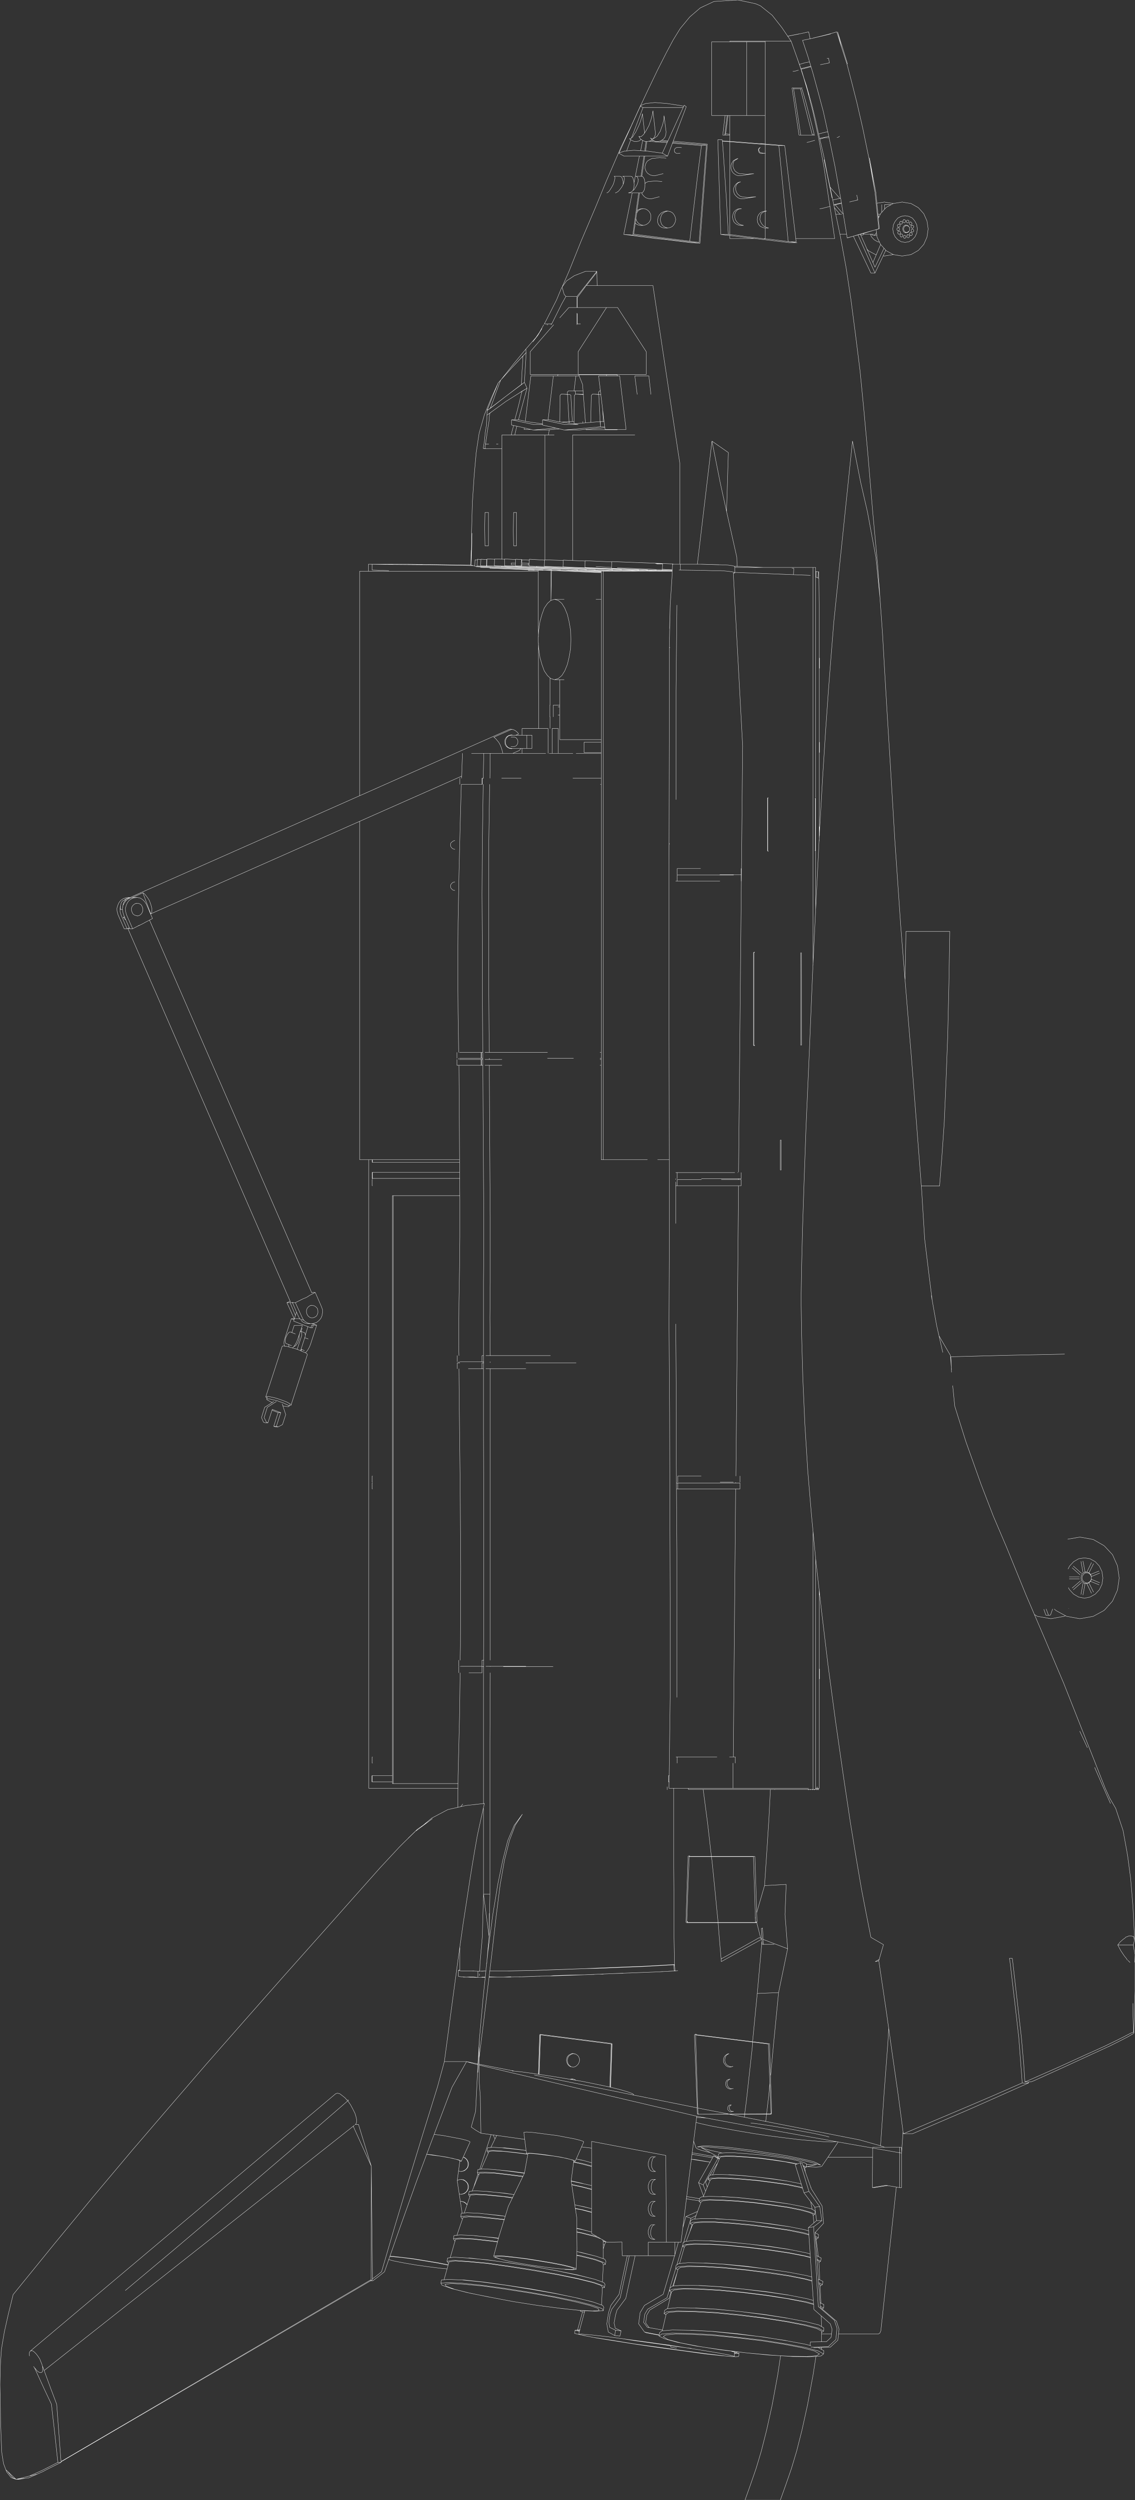 <?xml version="1.0" encoding="UTF-8" standalone="no"?>
<svg xmlns:xlink="http://www.w3.org/1999/xlink" height="427.6px" width="194.25px" xmlns="http://www.w3.org/2000/svg">
  <rect width="100%" height="100%" fill="#333333" stroke="none"/>
  <g transform="matrix(1.0, 0.0, 0.0, 1.0, 86.35, 213.8)">
    <path d="M16.35 -32.6 L16.5 -32.6 M16.5 -31.6 L16.35 -31.6 M-0.45 -31.6 L-3.35 -31.6 M-3.7 -31.6 L-3.95 -31.6 -3.95 -32.6 -3.7 -32.6 M-3.35 -32.6 L-0.45 -32.6 M-3.85 72.3 L-3.85 71.25 -3.6 71.25 -3.55 71.25 -3.6 71.25 M-0.2 71.25 L3.65 71.25 8.3 71.25 M-3.55 -5.6 L-3.6 -12.35 -3.65 -20.65 -3.7 -29.65 -3.75 -37.6 -3.8 -44.85 -3.8 -52.5 -3.85 -60.75 -3.8 -69.45 -3.65 -79.65 M-3.65 -80.7 L-3.55 -84.95 -3.55 -84.95 -2.45 -84.95 -2.45 -84.95 -2.5 -80.7 M-0.75 -84.95 L2.8 -84.95 -0.15 -84.95 -2.45 -84.95 M16.3 -84.95 L16.5 -84.95 M28.95 92.05 L28.95 98.25 28.95 105.5 29.0 111.65 29.0 117.1 29.1 122.5 M29.1 123.25 L29.1 123.3 26.45 123.45 23.8 123.55 21.1 123.65 18.55 123.75 16.2 123.85 13.8 123.95 11.1 124.05 8.25 124.15 5.5 124.2 2.9 124.3 0.55 124.35 -1.45 124.35 -2.65 124.35 -1.7 124.35 -1.25 124.35 -2.65 124.3 M-3.3 124.4 L-4.3 124.4 -4.3 124.4 -4.55 124.4 -4.55 123.35 -3.3 123.3 -3.2 123.3 -3.95 123.35 M-4.25 123.35 L-4.2 122.0 -3.8 117.4 -3.6 110.15 -3.6 102.7 -3.6 95.5 M-4.3 124.1 L-4.3 123.8 M-3.6 94.7 L-3.6 94.05 -3.6 84.1 -3.6 72.85 -3.55 60.15 -3.55 45.85 -3.6 31.4 -3.6 20.05 -3.6 11.6 -3.6 5.4 -3.55 0.1 -3.55 -5.6 M23.7 122.5 L26.4 122.35 29.05 122.2 29.2 123.25 29.1 123.25 29.05 123.3 28.05 123.35 M27.1 123.4 L26.45 123.45 23.75 123.55 21.25 123.65 M20.3 123.7 L18.6 123.75 16.3 123.85 16.05 123.85 M15.35 123.9 L13.9 123.95 11.25 124.0 8.4 124.1 7.85 124.15 M6.1 124.2 L5.7 124.2 3.15 124.3 2.45 124.3 M1.1 124.3 L0.8 124.3 -0.15 124.35 M-3.3 124.35 L-3.9 124.35 M-2.55 123.3 L-1.45 123.3 M-1.2 123.3 L-1.7 123.3 0.3 123.3 2.7 123.25 5.3 123.2 8.05 123.1 10.9 123.0 13.65 122.9 16.05 122.8 18.45 122.7 21.0 122.6 23.7 122.5 M-3.6 19.1 L-3.85 19.1 -3.85 18.05 -3.6 18.05 -3.6 18.05 M-3.2 18.05 L-0.15 18.05 3.65 18.05 7.85 18.05 M-0.15 20.3 L-3.2 20.3 M-3.6 20.3 L-3.85 20.3 -3.85 19.3 -3.6 19.3 -3.55 19.3 M3.65 19.3 L7.85 19.3 12.25 19.3 M3.65 20.3 L-0.15 20.3 M16.9 123.85 L16.2 123.85 M-0.2 71.2 L-3.2 71.2 M-3.85 71.2 L-3.85 70.15 -3.55 70.15 -3.6 70.15 M3.65 71.2 L-0.2 71.2 M12.25 -84.95 L16.3 -84.95 M7.65 -84.95 L11.7 -84.95 M3.35 -84.95 L7.05 -84.95 M-3.6 110.15 L-3.6 110.15 -3.6 110.15 -2.5 110.15 -2.65 117.4 -3.05 122.0 -3.1 122.0 M-3.8 -79.65 L-3.8 -80.7 -3.6 -80.7 M-0.5 -80.7 L2.85 -80.7 M11.7 -80.7 L16.4 -80.7 16.5 -80.7 M16.5 -79.65 L16.4 -79.65 M-3.75 -32.8 L-3.95 -32.8 -3.95 -33.8 -3.75 -33.8 -3.75 -33.8 M-3.35 -33.8 L-0.45 -33.8 3.1 -33.8 7.35 -33.8 M16.35 -33.8 L16.5 -33.8 M16.5 -32.8 L16.35 -32.8 M11.8 -32.8 L7.35 -32.8 M-7.6 70.15 L-7.55 67.75 -7.5 54.25 -7.6 39.75 -7.75 26.35 -7.8 20.3 M-7.6 71.25 L-7.6 71.2 M-7.7 79.65 L-7.6 72.3 M-7.8 18.05 L-7.85 16.35 -7.8 8.85 -7.7 3.1 -7.65 -2.3 -7.65 -8.45 -7.7 -15.8 -7.75 -24.45 -7.8 -31.6 M-7.8 19.25 L-7.8 19.1 M-7.85 -32.6 L-7.85 -32.8 M-7.85 -33.8 L-7.95 -40.75 -8.0 -48.1 -7.95 -56.0 -7.8 -64.2 -7.6 -72.5 -7.4 -79.65 M-7.35 -80.7 L-7.2 -84.95 M-2.55 -79.65 L-2.7 -69.45 -2.7 -60.75 -2.7 -52.5 -2.7 -44.85 -2.65 -37.6 -2.6 -33.8 M-2.6 -31.6 L-2.6 -29.65 -2.55 -20.65 -2.5 -12.35 -2.45 -5.6 -2.45 0.1 -2.45 5.4 -2.5 11.6 -2.45 18.05 M-2.6 -32.8 L-2.6 -32.6 M-2.45 19.1 L-2.45 19.25 M-2.45 20.3 L-2.45 31.4 -2.45 45.85 -2.45 60.15 -2.45 70.15 M-2.45 72.3 L-2.45 72.85 -2.5 84.1 -2.5 94.05 -2.5 102.7 -2.5 110.15 M-2.45 71.2 L-2.45 71.25 M-2.6 113.45 L-2.65 117.4 -3.6 110.15 M-7.65 123.2 L-7.65 119.2 M-8.0 95.3 L-7.95 89.9 -7.7 79.65 M-3.75 -32.6 L-3.75 -32.6 M-3.7 -31.6 L-4.0 -31.6 -6.25 -31.6 -7.7 -31.6 -8.15 -31.6 -8.15 -32.6 M-7.7 -32.6 L-6.25 -32.6 -4.0 -32.6 -4.0 -31.6 M-3.55 19.1 L-3.85 19.1 -6.2 19.1 -7.65 19.1 M-8.1 19.1 L-8.1 18.05 M-3.85 72.3 L-6.1 72.3 M-7.85 72.3 L-7.85 71.25 M-6.55 123.3 L-6.55 123.3 -5.6 123.3 -5.25 123.3 M-4.3 124.4 L-4.55 124.4 -5.6 124.3 -5.6 124.3 -6.55 124.35 -7.35 124.3 -7.8 124.25 -7.9 124.2 -7.9 123.2 -7.65 123.1 M-6.3 124.35 L-6.55 124.35 M-3.85 20.3 L-6.2 20.3 M-8.1 20.3 L-8.1 19.3 -7.65 19.3 M-3.85 71.2 L-6.1 71.2 -7.5 71.2 M-7.85 71.2 L-7.85 70.15 M-3.85 -79.65 L-5.9 -79.65 -7.35 -79.65 M-7.65 -79.65 L-7.65 -80.7 M-6.25 -33.8 L-4.0 -33.8 -3.95 -33.8 M-3.75 -32.8 L-4.0 -32.8 -6.25 -32.8 -7.7 -32.8 M-8.15 -32.8 L-8.15 -33.8 M-7.7 -33.8 L-6.25 -33.8 M53.3 189.2 L52.8 192.4 51.85 197.55 50.9 201.85 50.0 205.4 49.1 208.4 48.15 211.15 47.2 213.8 46.75 213.8 46.2 213.8 45.6 213.8 45.0 213.8 44.25 213.8 43.4 213.8 42.35 213.8 41.15 213.8 42.1 211.15 43.05 208.4 43.95 205.4 44.85 201.85 45.8 197.55 46.75 192.4 47.25 189.1 M68.55 -46.3 L68.7 -54.5 72.45 -54.5 76.2 -54.5 76.05 -45.5 75.85 -36.75 75.55 -28.75 75.25 -21.75 74.85 -16.0 74.45 -10.95 71.35 -10.95 M38.0 -126.3 L39.75 -118.5 39.8 -116.9 39.75 -118.5 38.0 -126.3 38.3 -136.4 35.5 -138.35 33.0 -117.3 35.5 -138.35 36.9 -131.3 38.0 -126.3 36.9 -131.3 35.5 -138.35 38.3 -136.4 38.0 -126.3 M45.5 92.3 L45.25 97.2 44.9 102.7 44.5 108.7 43.15 113.35 44.5 108.7 48.2 108.5 48.0 113.65 48.45 119.5 44.25 117.9 48.45 119.5 46.9 127.0 43.25 127.15 42.45 135.4 43.25 127.15 46.9 127.0 46.05 135.7 45.55 141.15 46.05 135.7 46.9 127.0 48.45 119.5 48.0 113.65 48.2 108.5 44.5 108.7 44.9 102.7 45.25 97.2 45.5 92.3 M42.95 114.1 L42.9 114.2 42.95 114.35 42.9 114.2 42.95 114.1 M43.15 115.0 L43.85 117.7 43.6 117.6 43.6 117.6 43.85 117.7 44.05 117.8 43.85 117.7 43.15 115.0 43.1 114.9 43.15 115.0 M10.2 -97.55 L8.55 -97.55 7.9 -97.75 7.35 -98.25 6.8 -99.05 6.4 -100.15 6.05 -101.4 5.85 -102.85 5.75 -104.4 5.85 -106.0 6.05 -107.45 6.4 -108.7 6.8 -109.8 7.35 -110.6 7.9 -111.1 8.55 -111.3 10.2 -111.3 M8.35 -93.2 L9.45 -93.2 M7.75 -91.2 L7.75 -93.2 M9.6 -87.3 L9.45 -87.3 9.45 -97.55 M9.45 -111.3 L9.45 -111.3 M15.65 -111.3 L16.55 -111.3 M16.55 -87.3 L15.65 -87.3 13.95 -87.3 12.45 -87.3 11.15 -87.3 10.2 -87.3 9.6 -87.3 M9.15 -92.9 L9.45 -92.9 M9.45 -91.5 L9.15 -91.5 M-22.8 156.7 L-22.6 176.1 -75.9 207.25 M-25.9 149.85 L-22.8 156.7 -25.9 149.85 M-80.5 191.1 L-80.6 190.95 M-81.3 189.15 L-81.35 188.8 -81.3 188.5 -81.15 188.3 -28.9 144.3 -28.6 144.2 -28.2 144.3 -27.8 144.6 -27.3 145.0 -26.95 145.4 M-26.85 145.55 L-26.8 145.55 -26.35 146.2 -25.95 146.95 -25.6 147.65 -25.4 148.3 -25.3 148.85 -25.35 149.3 -25.5 149.55 M-79.15 191.9 L-79.2 191.95 -79.4 192.0 -79.65 191.95 -79.95 191.75 -80.2 191.45 -80.5 191.1 M-25.7 149.7 L-78.75 191.6 M67.05 160.25 L64.4 184.85 64.35 184.95 64.3 185.1 64.25 185.2 64.15 185.3 64.05 185.35 63.95 185.4 63.8 185.4 57.15 185.4 M55.95 185.4 L54.25 185.4 M55.35 155.15 L62.95 155.15 M18.3 -116.75 L15.65 -116.9 18.3 -116.75 M28.7 -116.3 L19.3 -116.7 M43.35 -115.75 L52.3 -115.4 52.35 -115.4 M27.0 -116.45 L28.7 -116.35 M53.25 -115.1 L53.8 -114.9 53.85 -110.05 53.85 -104.6 53.85 -98.4 53.85 -91.15 53.85 -82.45 53.85 -72.25 53.85 -69.95 M53.85 58.1 L53.85 63.3 53.85 71.45 53.85 79.6 53.85 92.05 53.5 92.05 53.3 92.05 53.25 92.05 M52.05 92.05 L52.05 92.05 30.1 92.05 M1.1 -87.75 L1.55 -87.75 1.8 -87.7 2.0 -87.6 2.15 -87.4 2.25 -87.2 2.3 -86.95 2.25 -86.65 2.15 -86.45 2.0 -86.25 1.8 -86.15 1.55 -86.1 1.1 -86.1 M0.35 -87.75 L0.5 -87.75 M0.5 -86.1 L0.35 -86.1 M1.9 -88.05 L3.3 -88.05 3.7 -88.05 4.1 -88.05 M0.85 -88.05 L0.95 -88.05 M4.7 -88.05 L4.7 -88.05 1.2 -88.05 0.85 -88.0 0.55 -87.85 0.35 -87.6 0.2 -87.25 0.15 -86.9 0.2 -86.55 0.35 -86.25 0.55 -86.0 0.85 -85.85 1.2 -85.8 1.95 -85.8 M3.8 -85.8 L3.8 -85.8 4.35 -85.8 1.55 -85.8 3.8 -85.8 3.8 -88.05 4.7 -88.05 4.7 -85.8 4.35 -85.8 3.7 -85.8 3.3 -85.8 2.75 -85.8 2.75 -85.75 2.55 -85.45 1.4 -84.95 M0.95 -85.8 L0.85 -85.8 1.2 -85.75 1.2 -85.75 1.35 -85.8 M53.85 -72.4 L53.9 -72.4 53.9 -70.9 M53.85 -70.7 L53.85 -70.7 M3.0 -88.05 L3.0 -89.2 7.45 -89.2 7.45 -84.95 M3.0 -84.95 L3.0 -85.8 M8.85 -89.2 L9.2 -89.2 9.2 -84.95 M8.15 -89.2 L8.85 -89.2 M53.85 -86.85 L53.9 -86.85 53.9 -85.1 53.85 -85.1 M16.5 -85.1 L13.6 -85.1 13.6 -86.85 16.5 -86.85 M14.05 -116.35 L-3.05 -117.05 -3.0 -118.2 -2.9 -118.2 -1.7 -118.15 -3.0 -118.2 M20.05 -116.1 L16.5 -116.25 M15.55 -116.35 L-1.75 -117.05 -1.7 -118.2 -1.6 -118.2 0.0 -118.15 -1.7 -118.2 M21.55 -116.1 L18.05 -116.25 M17.05 -116.35 L0.0 -117.05 0.0 -118.2 0.05 -118.2 1.9 -118.1 0.0 -118.2 M23.05 -116.1 L19.5 -116.25 M2.95 -118.05 L4.25 -118.0 2.95 -118.05 M53.8 -116.0 L53.75 -114.9 M18.55 -116.3 L5.45 -116.85 5.45 -116.95 M24.15 -116.1 L20.6 -116.25 M53.3 -116.0 L53.8 -116.0 53.7 -116.0 53.3 -116.0 M1.9 -118.15 L2.0 -118.15 2.95 -118.1 2.95 -117.0 2.85 -117.0 1.85 -117.05 1.9 -118.15 2.9 -118.1 2.85 -117.5 2.85 -117.5 M20.05 -116.35 L4.2 -117.0 4.25 -118.15 4.35 -118.15 6.85 -118.0 4.25 -118.15 M26.05 -116.1 L22.5 -116.25 M53.25 -116.1 L53.3 -116.1 53.3 -115.05 M21.5 -116.35 L6.8 -116.95 6.85 -118.05 6.95 -118.05 10.05 -117.95 6.85 -118.05 M27.55 -116.1 L23.95 -116.25 M23.0 -116.3 L10.0 -116.85 10.05 -118.0 10.15 -118.0 13.75 -117.85 10.05 -118.0 M28.7 -116.1 L25.4 -116.25 M53.85 -101.25 L53.9 -101.25 53.9 -99.5 53.85 -99.5 M24.5 -116.3 L13.75 -116.75 13.8 -117.9 13.85 -117.9 18.35 -117.7 13.8 -117.9 M28.7 -116.15 L26.7 -116.25 M26.0 -116.3 L18.3 -116.6 18.35 -117.75 18.45 -117.75 28.85 -117.35 M28.7 -116.2 L27.0 -116.25 4.25 -116.25 4.05 -116.25 4.05 -116.35 4.0 -116.35 M39.35 -116.95 L44.3 -116.75 M49.2 -116.6 L49.3 -116.6 49.5 -116.6 49.45 -115.55 M25.85 -117.4 L26.8 -117.4 27.05 -117.35 27.0 -116.4 27.0 -116.25 M12.55 -116.3 L-0.5 -116.85 -0.5 -116.95 M18.2 -116.1 L14.65 -116.25 M-4.05 -118.15 L-3.95 -118.15 -3.0 -118.1 -3.05 -118.1 -3.1 -117.0 -4.1 -117.05 -4.05 -118.15 -3.05 -118.1 M-3.0 -117.05 L-3.0 -117.0 -3.1 -117.0 M11.05 -116.35 L-4.7 -117.0 -4.65 -118.15 -4.6 -118.15 -4.05 -118.1 -4.65 -118.15 M17.1 -116.1 L13.55 -116.25 M9.6 -116.35 L-5.1 -116.95 -5.05 -118.05 -4.95 -118.05 -4.7 -118.05 -5.05 -118.05 M16.5 -116.05 L12.05 -116.25 M8.1 -116.3 L-4.85 -116.85 -4.85 -116.9 M16.5 -116.0 L10.45 -116.25 M6.6 -116.3 L-4.1 -116.75 -4.1 -116.8 M16.5 -115.9 L8.8 -116.25 M5.1 -116.3 L-2.5 -116.6 -2.5 -116.7 M16.5 -115.85 L6.95 -116.25 M53.75 92.3 L53.6 92.3 53.6 92.05 M53.75 92.05 L53.75 92.3 M53.5 92.3 L53.35 92.3 53.35 92.05 M53.5 91.8 L53.5 91.8 53.5 92.3 M53.1 92.3 L52.95 92.3 52.95 92.25 M53.1 92.25 L53.1 92.3 M52.75 92.3 L52.65 92.3 52.65 92.25 M52.75 92.25 L52.75 92.3 M52.4 92.3 L52.3 92.3 52.3 92.25 M52.4 92.25 L52.4 92.3 M52.1 92.3 L51.95 92.3 51.95 92.25 M52.1 92.25 L52.1 92.3 M27.85 91.8 L27.85 92.3 M46.25 92.25 L46.25 92.3 M53.85 71.65 L53.9 71.65 53.9 73.35 53.85 73.35 M53.9 58.55 L53.9 58.95 53.85 58.95 M7.95 -111.1 L7.95 -116.1 M39.4 -116.75 L52.8 -116.75 53.25 -116.75 53.25 -77.35 M53.25 52.75 L53.25 92.25 52.8 92.25 31.45 92.25 31.45 92.05 M53.25 -68.3 L53.25 -58.2 M-25.6 149.55 L-25.0 149.55 -22.8 156.7 -22.85 176.1 -75.9 207.2 M52.05 -208.35 L52.3 -207.15 M52.0 -208.35 L52.0 -208.35 52.0 -208.35 M48.45 -207.6 L48.65 -207.65 50.4 -208.0 M48.45 -207.6 L48.7 -207.65 50.45 -208.0 52.05 -208.35 M48.65 -207.65 L50.45 -208.0 M76.45 19.9 L76.45 19.9 M86.15 18.0 L95.85 17.8 M76.4 18.25 L86.15 18.0 M76.5 20.9 L76.4 18.25 M39.15 -115.8 L40.75 -86.25 40.05 -13.35 M39.1 87.75 L39.1 92.05 M40.05 -12.2 L40.05 -12.05 M40.05 -10.95 L39.6 38.65 M39.55 39.75 L39.55 39.85 39.7 39.85 M39.55 40.9 L39.15 86.7 M36.0 92.05 L36.0 92.05 36.0 92.05 29.3 92.05 28.15 92.05 28.35 76.5 28.35 59.55 28.3 44.65 28.25 27.7 28.15 12.65 28.2 1.6 28.2 -12.95 28.15 -38.8 28.15 -65.75 28.2 -87.0 28.2 -103.05 28.35 -110.3 28.65 -114.95 28.75 -117.3 28.75 -117.3 29.9 -117.3 30.1 -117.3 33.75 -117.3 35.5 -117.25 37.1 -117.2 38.25 -117.15 39.0 -117.05 39.35 -116.95 39.4 -116.85 39.4 -115.8 39.15 -115.75 M28.25 -106.3 L28.35 -110.3 28.35 -110.05 M28.2 90.95 L28.05 90.95 28.05 89.9 28.2 89.9 M28.3 -103.05 L28.2 -103.05 M29.35 86.7 L29.55 86.7 33.25 86.7 36.35 86.7 M38.5 86.7 L39.5 86.7 39.5 87.75 M33.65 40.85 L29.65 40.85 29.45 40.85 M29.45 39.85 L29.65 39.85 33.65 39.85 36.9 39.85 39.15 39.85 40.3 39.85 40.3 40.85 39.15 40.85 36.9 40.85 33.65 40.85 M29.65 38.65 L33.65 38.65 M40.3 38.65 L40.3 39.7 M39.15 39.7 L36.9 39.7 M33.7 -11.0 L29.55 -11.0 29.3 -11.0 M29.55 -12.05 L33.7 -12.05 M37.1 -12.05 L39.4 -12.05 40.5 -12.05 40.5 -11.0 39.4 -11.0 37.1 -11.0 33.7 -11.0 M39.95 -11.0 L39.9 -11.0 M29.3 -13.25 L29.55 -13.25 33.7 -13.25 37.1 -13.25 39.4 -13.25 M40.5 -13.25 L40.5 -12.2 39.4 -12.2 37.1 -12.2 33.7 -12.2 M39.9 -13.25 L39.95 -13.25 M39.95 -12.2 L39.9 -12.2 M33.55 -63.1 L29.55 -63.1 29.3 -63.1 M29.55 -64.15 L33.55 -64.15 36.85 -64.15 39.2 -64.15 M40.5 -64.15 L40.5 -63.1 M36.85 -63.1 L33.55 -63.1 M29.55 -65.25 L33.55 -65.25 M40.5 -65.25 L40.5 -64.2 39.2 -64.2 36.85 -64.2 M29.65 -117.3 L29.65 -117.3 29.75 -117.3 M-23.3 -116.1 L-23.3 -117.3 -20.45 -117.25 -13.85 -117.2 -7.05 -117.1 -5.3 -117.05 M8.05 -116.2 L8.05 -116.2 7.95 -111.1 M7.8 -97.85 L7.8 -93.2 M7.8 -91.2 L7.8 -89.2 M-7.95 92.05 L-11.25 92.05 -10.6 92.05 -17.2 92.05 -23.25 92.05 -23.25 76.5 -23.25 59.55 -23.25 44.65 -23.25 27.7 -23.25 12.65 -23.25 1.6 -23.25 -12.95 -23.25 -15.45 M-7.65 -12.25 L-10.15 -12.25 -16.7 -12.25 -22.6 -12.25 -22.65 -12.25 -22.65 -13.3 -22.6 -13.3 -16.7 -13.3 -10.15 -13.3 -7.7 -13.3 M-22.7 89.9 L-22.65 89.9 -19.2 89.9 M-19.2 90.95 L-22.65 90.95 -22.7 90.95 -22.7 89.9 M-22.6 87.75 L-22.65 87.75 -22.65 86.7 -22.6 86.7 M-22.6 40.85 L-22.65 40.85 -22.65 39.85 -22.6 39.85 M-22.6 39.7 L-22.65 39.7 -22.65 38.65 -22.6 38.65 M-22.6 -11.0 L-22.65 -11.0 -22.65 -12.05 -22.6 -12.05 M-22.6 -12.2 L-22.65 -12.2 -22.65 -12.25 M-16.7 -15.0 L-22.6 -15.0 -22.65 -15.0 -22.65 -15.45 M-7.7 -15.0 L-10.15 -15.0 -16.7 -15.0 M-22.65 -116.3 L-22.65 -116.3 -19.8 -116.2 -19.8 -116.2 M-21.4 -116.25 L-22.65 -116.3 -22.65 -117.3 -22.65 -117.3 -22.65 -117.3 -19.8 -117.3 -16.7 -117.3 -13.2 -117.25 -9.7 -117.2 -6.4 -117.15 -5.75 -117.15 M-19.8 -117.25 L-19.8 -117.25 -19.15 -117.25 M-16.9 -117.3 L-16.7 -117.3 -14.0 -117.25 M-13.05 -117.25 L-9.75 -117.2 -6.45 -117.15 -5.7 -117.15 M-8.5 -68.55 L-8.5 -68.55 -8.8 -68.6 -9.0 -68.75 -9.2 -69.0 -9.25 -69.3 -9.2 -69.6 -9.0 -69.8 -8.8 -69.95 -8.5 -70.05 -8.5 -70.05 M5.65 -116.1 L5.75 -116.1 M-7.7 -15.45 L-9.9 -15.45 -12.5 -15.45 -15.0 -15.45 -17.5 -15.45 -19.95 -15.45 -22.35 -15.45 -24.8 -15.45 -24.8 -73.3 M-24.8 -77.7 L-24.8 -116.1 -22.35 -116.1 -19.95 -116.1 -17.5 -116.1 -15.0 -116.1 -12.5 -116.1 -9.9 -116.1 -7.3 -116.1 -4.8 -116.1 -2.5 -116.1 -0.3 -116.1 1.7 -116.1 3.7 -116.1 5.65 -116.1 M-8.5 -61.5 L-8.5 -61.5 -8.8 -61.55 -9.0 -61.7 -9.2 -61.95 -9.25 -62.25 -9.2 -62.5 -9.0 -62.75 -8.8 -62.9 -8.5 -62.95 -8.5 -62.95 M-19.05 91.25 L-19.2 91.25 -19.2 -9.3 -19.05 -9.3 -16.65 -9.3 -14.25 -9.3 -11.9 -9.3 -9.5 -9.3 -7.65 -9.3 M-7.95 91.25 L-9.5 91.25 -11.9 91.25 -14.25 91.25 -16.65 91.25 -19.05 91.25 -19.05 -9.3 M62.1 -126.3 L63.55 -118.5 64.25 -111.6 64.7 -105.25 65.05 -99.1 65.45 -92.3 66.0 -83.45 66.8 -70.05 67.8 -55.5 68.7 -44.25 69.65 -32.75 70.65 -19.8 71.4 -10.05 71.9 -1.9 72.7 4.7 73.2 8.65 M73.05 7.8 L73.95 12.9 75.0 17.5 M74.4 14.75 L76.3 18.0 76.5 20.45 M76.7 23.2 L77.05 26.7 78.95 32.75 81.55 40.05 83.65 45.5 85.95 50.9 89.25 59.0 92.6 66.8 95.7 74.1 98.45 81.05 100.95 87.35 102.8 92.05 103.65 93.9 M103.55 93.7 L104.6 95.5 105.85 99.25 106.5 102.8 106.65 103.7 107.15 107.45 107.55 112.25 107.8 117.05 107.8 118.1 107.6 118.85 107.9 120.5 107.9 121.55 107.9 125.75 107.9 126.7 107.8 130.45 107.7 133.85 107.65 134.0 106.7 134.55 105.45 135.2 103.55 136.15 100.5 137.55 95.95 139.65 90.55 142.1 90.15 142.25 89.65 142.3 89.05 142.25 88.85 139.2 88.45 134.6 86.95 121.5 86.9 121.15 86.4 121.15 86.5 121.65 87.35 128.9 88.0 134.6 88.6 142.45 89.2 142.5 89.7 142.45 85.0 144.55 79.7 146.9 74.7 149.05 69.8 151.15 69.05 151.15 68.25 151.15 67.4 144.7 66.4 137.75 65.3 129.95 64.05 121.55 64.85 118.8 62.7 117.55 61.9 113.5 61.1 109.35 60.25 104.4 59.2 98.0 58.0 90.0 56.65 80.6 55.35 70.9 54.25 61.7 53.3 53.3 52.55 45.55 51.9 37.85 51.4 29.8 51.05 21.9 50.85 14.75 50.75 8.4 50.85 2.5 51.0 -3.65 51.25 -11.25 51.6 -21.1 52.15 -33.6 52.7 -46.9 53.3 -59.3 53.85 -70.4 54.4 -80.2 54.95 -88.85 55.45 -95.95 55.9 -101.75 56.35 -107.4 57.35 -117.15 59.55 -138.35 60.95 -131.3 62.1 -126.3 M89.7 142.3 L89.7 142.45 M28.15 -15.45 L27.9 -15.45 26.2 -15.45 M24.45 -15.45 L22.6 -15.45 20.75 -15.45 18.8 -15.45 16.9 -15.45 16.55 -15.45 16.55 -116.1 M16.9 -116.1 L18.8 -116.1 20.75 -116.1 22.6 -116.1 24.45 -116.1 26.2 -116.1 27.9 -116.1 28.7 -116.1 M28.15 -62.0 L28.15 -62.3 28.15 -69.2 28.2 -69.55 28.2 -69.55 M-2.25 -87.7 L-2.25 -87.7 0.8 -89.05 1.0 -89.1 1.55 -89.0 1.9 -88.8 2.25 -88.5 2.4 -88.25 1.9 -88.05 M1.05 -88.05 L0.9 -88.05 0.7 -88.0 0.4 -87.8 0.2 -87.55 0.05 -87.2 0.05 -86.85 0.1 -86.5 0.3 -86.15 0.55 -85.95 0.85 -85.8 M1.1 -88.1 L1.1 -88.1 0.9 -88.05 M0.9 -85.8 L1.05 -85.8 M-1.85 -87.7 L-1.85 -87.7 -1.8 -87.7 -1.55 -87.5 -1.3 -87.2 -1.0 -86.85 -0.75 -86.4 -0.55 -85.9 -0.4 -85.4 -0.3 -84.95 M-7.35 -81.05 L-30.5 -70.8 -60.55 -57.5 -60.55 -57.5 -60.6 -57.5 M-64.8 -56.45 L-65.05 -56.65 -65.25 -56.9 -65.05 -57.0 M-65.4 -58.25 L-65.55 -58.25 -65.75 -58.25 -65.75 -58.55 -65.7 -59.0 -65.6 -59.4 -65.4 -59.7 -62.3 -61.1 -62.3 -61.1 -32.25 -74.4 -2.25 -87.7 M-62.3 -61.05 L-62.3 -61.1 -62.3 -61.1 M-33.15 9.45 L-33.05 9.45 -32.7 9.5 -32.45 9.6 -32.2 9.8 -32.0 10.05 -31.95 10.4 -31.95 10.75 -32.05 11.05 -32.2 11.3 -32.5 11.5 -32.8 11.6 -32.9 11.6 M-65.1 -54.95 L-66.15 -57.35 -66.3 -57.9 -66.35 -58.4 -66.2 -58.95 -66.0 -59.4 -65.7 -59.8 -65.25 -60.1 -64.8 -60.25 -64.3 -60.3 -64.05 -60.3 M-64.25 -55.1 L-64.6 -54.95 -65.1 -54.95 M-61.9 -58.4 L-61.9 -58.05 -62.0 -57.75 -62.2 -57.45 -62.45 -57.25 -62.75 -57.15 -62.9 -57.15 M-63.1 -59.3 L-63.0 -59.3 -62.7 -59.3 -62.4 -59.2 -62.15 -59.0 -62.0 -58.7 -61.9 -58.4 M-34.0 8.15 L-34.4 8.3 -34.8 8.5 -34.85 8.5 M-36.2 8.95 L-36.2 8.95 -36.45 9.0 -36.6 8.95 -36.6 8.95 -36.7 9.0 -35.8 11.15 M-36.65 8.85 L-64.45 -54.95 M-60.75 -56.4 L-33.0 7.3 -32.9 7.25 -32.4 7.25 -31.35 9.65 -31.15 10.2 -31.15 10.7 -31.25 11.25 -31.45 11.7 -31.8 12.1 -32.2 12.4 -32.7 12.55 -33.2 12.6 -33.7 12.6 -34.15 12.5 -34.6 12.25 -34.85 12.0 M-33.35 7.75 L-33.35 7.75 -33.65 7.95 -34.0 8.15 M-63.65 -54.95 L-64.15 -54.95 -65.2 -57.35 -65.35 -57.9 -65.4 -58.4 -65.3 -58.95 -65.05 -59.4 -64.75 -59.8 -64.3 -60.1 -63.85 -60.25 -63.35 -60.3 -62.85 -60.3 -62.35 -60.2 -61.95 -59.95 -61.6 -59.6 -61.3 -59.15 -60.25 -56.7 -61.2 -56.2 -61.2 -56.2 -61.5 -56.05 -61.85 -55.85 -62.25 -55.65 -62.65 -55.45 -62.7 -55.45 M-62.5 -55.55 L-63.65 -54.95 -64.7 -57.35 -64.85 -57.9 -64.9 -58.4 -64.75 -58.95 -64.55 -59.4 -64.25 -59.8 -63.8 -60.1 -63.35 -60.25 -62.85 -60.3 M-35.25 11.4 L-36.3 9.0 -36.2 8.95 M-35.05 11.75 L-35.25 11.4 M-36.15 11.4 L-37.25 9.0 -36.7 8.75 M-36.0 11.75 L-36.15 11.4 M58.5 -173.75 L57.4 -173.75 M63.15 -173.75 L61.45 -173.75 M56.7 -177.15 L57.7 -177.15 M63.9 -177.15 L64.3 -177.15 M65.25 -171.0 L63.4 -167.1 62.7 -167.1 59.7 -173.4 M60.9 -173.75 L63.4 -168.1 63.4 -168.1 64.95 -171.35 M63.05 -168.9 L64.35 -171.95 M63.65 -173.6 L63.45 -173.55 63.15 -173.55 62.9 -173.6 62.8 -173.75 M63.95 -176.95 L64.0 -176.8 64.05 -176.65 M63.7 -173.65 L63.65 -173.6 M61.35 -173.6 L60.95 -173.6 M61.5 -173.9 L61.35 -173.6 M65.05 -178.8 L66.1 -178.8 66.1 -178.75 M64.55 -177.5 L64.55 -178.8 M55.7 -181.8 L57.4 -179.85 M57.4 -177.15 L56.45 -178.3 M92.65 62.45 L92.3 61.45 M93.8 61.4 L93.45 62.4 93.35 62.45 93.3 62.45 93.25 62.45 92.8 62.45 92.75 62.45 92.65 62.45 M62.45 -186.8 L63.4 -180.9 64.05 -174.65 61.35 -173.9 58.65 -173.1 57.6 -179.45 56.55 -185.35 55.5 -190.45 54.55 -194.75 53.6 -198.3 52.75 -201.4 51.9 -204.2 51.0 -206.9 52.7 -207.25 54.3 -207.65 55.65 -208.0 56.85 -208.35 57.7 -205.65 58.6 -202.85 59.4 -199.8 60.3 -196.25 61.3 -191.9 62.35 -186.8 63.4 -180.9 M56.85 -179.75 L57.5 -179.9 M60.25 -180.4 L60.3 -180.4 60.45 -179.6 59.2 -179.3 59.05 -179.25 M57.65 -179.0 L57.1 -178.9 56.35 -178.7 M55.7 -178.5 L54.35 -178.15 53.95 -178.1 M56.2 -179.6 L56.85 -179.75 M55.2 -203.8 L55.45 -203.85 55.6 -203.05 54.15 -202.75 54.05 -202.75 M52.45 -202.35 L52.3 -202.35 50.75 -201.95 M50.3 -201.8 L49.6 -201.6 49.35 -201.6 M50.45 -202.8 L50.7 -202.85 51.35 -203.05 52.1 -203.2 52.2 -203.2 M57.85 -205.65 L58.7 -202.85 M57.0 -208.35 L57.7 -205.65 M58.75 -173.15 L58.65 -173.1 M61.5 -173.9 L58.75 -173.15 M53.8 -190.9 L53.8 -190.9 54.55 -191.1 55.2 -191.25 55.3 -191.25 M57.35 -190.5 L57.05 -190.3 56.9 -190.3 M55.55 -190.25 L54.8 -190.25 53.95 -190.0 M53.1 -189.8 L52.05 -189.5 51.75 -189.45 M62.45 -186.8 L63.55 -180.9 64.15 -174.7 61.5 -173.9 M57.0 -208.35 L57.85 -205.65 M52.85 -207.3 L54.3 -207.65 54.4 -207.65 52.85 -207.3 M54.4 -207.65 L55.65 -208.0 55.8 -208.0 54.4 -207.65 M-37.45 15.0 L-37.3 14.7 -37.15 14.4 -37.0 14.2 -36.85 14.05 -36.7 14.0 -35.8 14.35 M-34.2 15.0 L-33.6 15.2 M-35.15 14.6 L-35.15 14.6 -34.95 13.85 -34.35 14.1 -34.2 14.15 -34.15 14.3 -34.1 14.5 -34.1 14.7 -34.15 14.85 -34.9 17.2 M-36.45 16.35 L-37.35 16.0 -37.45 15.95 -37.5 15.8 -37.55 15.6 -37.5 15.3 -37.45 15.0 M-34.25 17.2 L-34.8 16.95 M-36.0 16.5 L-36.05 16.5 -36.05 16.5 -35.9 16.45 -35.7 16.3 -35.55 16.1 -35.35 15.8 -35.25 15.45 -35.15 15.25 -35.15 15.05 -35.15 14.9 -35.15 14.75 -35.15 14.6 M-37.6 16.45 L-37.7 16.25 -37.75 15.9 -37.7 15.45 -37.55 14.95 -36.5 11.75 -35.15 11.75 -34.4 12.0 M-32.95 12.6 L-32.15 12.85 -33.2 16.1 -33.4 16.6 -33.65 17.05 -33.9 17.4 -34.1 17.55 -33.85 17.7 -33.75 17.85 -33.75 17.9 -36.55 26.55 -36.7 26.55 -36.8 26.55 M-34.8 13.9 L-34.65 13.4 -34.75 13.35 M-36.0 12.9 L-34.6 12.9 -35.4 15.25 -35.6 15.75 -35.85 16.2 -36.1 16.55 -36.3 16.75 M-32.75 12.85 L-32.85 13.3 -33.15 13.3 -36.1 12.15 -35.6 10.6 M-32.6 12.55 L-32.65 12.7 M-36.8 26.45 L-36.9 26.75 -37.05 26.8 -37.35 26.75 -37.7 26.7 -37.95 26.65 M-39.75 26.05 L-40.05 25.95 -40.4 25.75 -40.6 25.65 -40.7 25.55 -40.7 25.45 -40.6 25.15 M-35.0 14.05 L-35.0 14.05 M-35.55 16.95 L-34.95 17.2 -34.5 17.4 -34.1 17.55 M-40.65 25.3 L-40.75 25.25 -40.85 25.15 -40.85 25.05 -38.05 16.45 -37.85 16.4 -37.55 16.45 -37.15 16.5 -36.65 16.65 -36.1 16.8 -35.55 16.95 M-40.95 29.55 L-41.25 29.45 -41.6 28.65 -41.05 26.9 -39.5 25.9 M-38.05 26.3 L-37.45 28.15 -38.0 29.85 -38.75 30.25 -39.2 30.25 -39.5 30.15 -38.75 27.8 -39.8 27.4 M-39.75 27.25 L-39.75 27.25 -40.5 29.55 -40.95 29.55 M-85.3 208.65 L-83.6 210.25 -82.85 210.15 -81.45 210.0 -78.95 208.9 -78.6 208.7 -75.9 207.35 -76.45 207.35 -76.95 202.65 -77.55 197.4 -78.8 194.75 -80.45 191.15 -78.8 194.75 -77.55 197.4 -76.95 202.65 -76.45 207.35 -75.9 207.35 -76.25 202.65 -76.65 197.4 -77.65 194.75 -79.05 190.95 M-23.0 176.3 L-22.8 176.3 -22.55 176.3 -21.55 175.55 -20.55 174.75 -17.85 167.05 -15.05 159.25 -12.05 151.25 -9.0 143.2 -7.75 141.0 -6.5 138.8 -8.4 138.8 -10.3 138.8 -9.05 129.45 -7.95 121.3 -7.1 115.3 -6.45 111.1 -6.0 108.15 -5.6 105.65 -5.15 102.95 -4.65 100.1 -4.05 97.35 -3.45 94.65 -6.6 95.0 -9.7 95.7 -12.45 97.15 -14.2 98.6 M-15.15 99.35 L-15.15 99.35 -12.35 97.25 -12.95 97.7 -14.9 99.05 -16.5 100.6 -14.95 99.1 -14.95 99.15 M-15.3 99.45 L-17.3 101.4 -17.95 102.05 -21.3 105.65 -25.7 110.6 -31.25 116.85 -37.8 124.2 -44.55 131.85 -51.05 139.25 -57.35 146.55 -63.75 154.0 -70.35 161.85 -77.15 170.1 -84.1 178.65 -84.9 181.9 -85.6 185.0 -86.1 187.95 -86.3 190.95 -86.35 194.05 -86.3 197.25 -86.25 200.4 -86.15 203.25 -86.05 205.65 -85.75 207.55 -85.2 209.0 -84.45 209.95 -83.6 210.25 -83.1 210.25 -82.2 210.1 M-79.95 209.35 L-79.95 209.35 -83.6 210.25 -84.2 209.95 -84.95 209.0 -85.3 208.65 M3.0 -146.9 L2.85 -146.35 2.6 -145.25 2.15 -143.45 1.75 -142.0 2.15 -143.45 2.6 -145.25 2.85 -146.35 3.0 -146.9 3.85 -147.4 3.45 -145.95 2.45 -142.25 2.4 -142.0 3.75 -141.7 6.5 -141.3 6.4 -141.3 M1.55 -141.0 L1.25 -139.9 1.15 -139.4 1.25 -139.9 1.55 -141.0 M-1.1 -137.85 L-1.4 -137.85 M-2.7 -137.85 L-3.05 -137.85 -3.15 -137.85 -3.25 -137.85 -3.05 -139.25 -2.95 -140.0 -2.85 -140.6 -2.65 -141.8 -2.6 -142.65 -2.5 -143.15 -2.1 -143.45 0.25 -145.15 2.55 -146.6 3.0 -146.9 M0.2 -146.0 L-2.45 -143.95 -1.7 -145.95 -1.6 -146.3 -0.85 -148.3 -0.65 -148.8 1.25 -150.9 3.15 -152.9 3.05 -150.95 3.0 -150.45 2.9 -148.4 2.9 -148.05 0.2 -146.0 3.4 -148.4 3.85 -147.4 2.55 -146.6 0.25 -145.15 -2.1 -143.45 -3.0 -142.8 -3.0 -142.8 -2.5 -143.15 -2.6 -142.65 -2.65 -141.8 -2.85 -140.6 -2.95 -140.0 -3.05 -139.25 -3.3 -137.55 -3.35 -137.05 -3.65 -137.1 -3.45 -138.3 -3.3 -139.85 -3.1 -141.05 -3.0 -142.8 -3.1 -141.05 -3.3 -139.85 -3.45 -138.3 -3.65 -137.1 -3.2 -137.05 -1.65 -137.05 -0.45 -137.05 -1.65 -137.05 -3.2 -137.05 -3.35 -137.05 -3.3 -137.55 -3.25 -137.85 -3.15 -137.85 -3.05 -137.85 M13.95 -164.95 L25.4 -164.95 30.0 -134.55 30.0 -117.35 M9.1 -149.5 L9.15 -149.75 M7.5 -139.4 L7.65 -140.3 M17.45 -140.3 L13.95 -140.3 13.95 -140.4 M13.85 -141.5 L13.35 -148.05 12.7 -149.7 17.45 -149.7 19.3 -149.7 19.3 -149.5 M19.3 -140.35 L19.3 -140.3 17.45 -140.3 17.45 -140.35 M11.65 -117.95 L11.65 -139.4 15.4 -139.4 22.3 -139.4 M22.3 -149.5 L24.7 -149.5 25.05 -146.35 M3.1 -139.4 L8.5 -139.4 M-0.45 -118.15 L-0.45 -139.4 6.9 -139.4 6.9 -118.1 M19.7 -149.5 L20.8 -140.35 17.2 -140.35 16.1 -149.5 19.7 -149.5 M12.2 -149.5 L12.8 -149.5 M8.25 -149.5 L12.2 -149.5 11.9 -146.95 M3.55 -141.75 L4.5 -149.5 8.35 -149.5 7.45 -142.0 M3.35 -140.35 L3.4 -140.6 M4.55 -140.35 L3.35 -140.35 M12.6 -149.75 L4.4 -149.75 4.4 -153.65 8.4 -158.25 M9.45 -159.45 L11.0 -161.2 17.45 -161.2 19.35 -161.2 24.25 -153.65 24.25 -149.75 12.6 -149.75 12.6 -153.65 17.45 -161.2 M11.9 -141.35 L11.95 -146.15 12.15 -146.4 12.3 -146.4 13.5 -146.35 M9.8 -141.6 L11.05 -141.7 11.9 -141.7 M13.4 -141.7 L13.4 -141.45 M9.45 -140.45 L7.25 -140.25 4.95 -140.25 2.6 -140.8 1.2 -141.1 1.2 -142.0 1.8 -142.0 2.4 -142.0 2.45 -142.25 3.45 -145.95 3.85 -147.4 3.4 -148.4 3.55 -150.95 3.7 -153.5 3.65 -154.1 5.7 -156.45 4.85 -155.35 M6.5 -141.2 L4.95 -141.2 2.6 -141.7 1.2 -142.0 M10.75 -146.75 L10.95 -146.95 12.0 -146.95 13.45 -146.95 M11.05 -141.4 L10.75 -146.75 M9.85 -146.4 L11.2 -146.3 11.35 -146.2 11.6 -141.75 M9.45 -141.65 L9.5 -146.15 9.7 -146.4 9.85 -146.4 M11.75 -141.3 L16.4 -141.7 17.05 -141.7 M17.15 -140.65 L12.6 -140.25 10.25 -140.25 7.9 -140.8 6.5 -141.1 6.5 -142.0 7.1 -142.0 7.7 -142.0 9.1 -141.7 12.6 -141.2 10.25 -141.2 7.9 -141.7 6.5 -142.0 M16.1 -146.75 L16.25 -146.95 16.4 -146.95 M16.4 -141.0 L16.1 -146.75 M15.15 -146.4 L16.45 -146.3 M16.8 -143.6 L16.9 -141.7 M14.75 -141.6 L14.85 -146.15 15.05 -146.4 15.15 -146.4 M38.45 147.8 L60.8 152.2 64.35 153.2 65.05 153.45 64.35 153.2 64.95 144.3 65.6 135.65 65.75 133.05 65.6 135.65 64.95 144.3 64.35 153.2 60.8 152.2 M67.95 154.45 L67.95 154.45 58.8 152.85 49.85 151.25 41.25 149.7 32.9 148.15 31.55 158.9 30.2 169.7 29.15 169.7 29.15 170.85 29.15 172.0 26.9 172.0 24.6 172.0 22.4 172.0 20.15 172.0 20.1 170.85 20.1 169.65 17.5 169.7 14.9 168.2 14.9 161.05 14.9 152.45 21.25 153.65 27.6 154.85 27.65 162.25 27.7 169.65 M24.6 169.7 L26.9 169.7 29.15 169.7 M14.9 153.6 L13.2 153.4 M3.45 152.1 L-4.05 151.05 -4.1 147.9 -4.15 144.7 -4.35 142.05 -4.35 136.4 M-4.55 139.35 L-5.5 139.1 -6.5 138.8 -4.55 139.2 M33.1 146.75 L38.3 147.75 M5.1 141.1 L32.9 146.7 M-4.35 139.25 L1.55 140.4 M36.55 155.1 L33.65 153.5 34.25 153.7 35.3 154.0 36.7 154.3 37.3 154.45 M51.7 156.4 L52.7 156.45 53.4 156.4 51.65 156.8 M1.3 140.4 L2.85 140.55 5.35 140.9 8.0 141.3 10.75 141.75 13.4 142.2 15.85 142.7 18.0 143.15 19.8 143.6 21.15 144.0 21.95 144.3 22.15 144.55 M54.3 156.7 L54.0 156.8 53.3 156.85 52.15 156.8 51.65 156.75 M35.2 154.35 L34.7 154.25 33.6 153.95 32.95 153.7 32.75 153.5 32.35 152.35 M32.85 148.35 L33.7 148.4 34.55 148.45 M42.15 149.3 L43.0 149.4 45.7 149.8 48.4 150.25 50.85 150.7 53.05 151.1 54.85 151.5 55.55 151.7 M57.1 152.55 L54.3 156.7 M52.85 155.9 L53.45 156.15 54.1 156.5 53.4 156.3 52.3 156.0 50.85 155.65 49.05 155.3 47.0 154.95 44.8 154.6 42.55 154.25 40.35 153.95 38.25 153.7 36.4 153.55 34.9 153.4 33.75 153.4 33.0 153.4 33.7 153.25 34.4 153.2 35.45 153.25 36.9 153.35 38.65 153.5 40.6 153.75 42.65 154.0 44.75 154.35 46.8 154.65 48.75 155.0 50.4 155.35 51.8 155.65 52.85 155.9 M2.1 -140.9 L1.75 -139.4 2.1 -140.9 M3.15 -152.9 L3.7 -153.5 3.55 -150.95 3.4 -148.4 2.9 -148.05 2.9 -148.4 3.0 -150.45 3.05 -150.95 3.15 -152.9 M35.6 155.25 L33.85 154.95 32.05 154.65 M32.1 154.4 L33.65 154.65 35.55 155.0 35.75 155.05 M36.35 155.15 L36.55 155.2 36.6 154.65 36.85 154.45 37.85 154.4 39.4 154.4 41.45 154.55 43.8 154.75 46.1 155.05 48.3 155.35 50.05 155.7 51.2 156.05 51.7 156.3 51.65 156.85 51.4 157.0 M-1.65 152.0 L-1.95 151.35 -1.65 152.0 M-2.3 151.3 L-4.25 157.25 -2.3 151.3 M-4.55 158.0 L-5.3 160.35 -4.55 158.0 M-27.0 145.4 L-26.7 145.4 -37.15 154.45 -47.45 163.25 -57.2 171.5 -64.9 177.95 M-2.75 -126.15 L-2.75 -120.45 -3.35 -120.45 -3.4 -123.65 -3.35 -126.15 -2.75 -126.15 M2.05 -126.15 L2.05 -120.45 1.55 -120.45 1.5 -123.0 1.55 -126.15 2.05 -126.15 M4.2 -117.15 L4.05 -117.15 2.95 -117.2 M1.85 -117.2 L1.15 -117.2 1.15 -117.5 1.85 -117.5 M2.95 -117.5 L4.05 -117.45 4.2 -117.45 M-1.6 -146.3 L-1.7 -145.95 -2.45 -143.95 -2.95 -143.6 0.2 -146.0 M-2.95 -143.65 L-2.05 -145.95 -1.1 -148.3 -0.65 -148.8 -0.85 -148.3 -1.6 -146.3 M-0.6 -148.85 L1.5 -151.5 3.65 -154.1 3.7 -153.5 1.25 -150.9 -1.1 -148.3 -0.6 -148.85 M53.9 188.8 L53.05 188.3 50.95 187.75 47.85 187.15 44.0 186.55 39.85 186.05 35.75 185.65 32.1 185.45 29.3 185.4 27.6 185.55 27.15 185.85 28.0 186.35 30.1 186.9 33.2 187.5 37.0 188.1 41.2 188.6 36.85 188.05 32.8 187.45 29.55 186.8 27.35 186.2 26.45 185.75 26.5 185.2 26.95 184.85 28.75 184.7 31.75 184.75 32.0 184.75 32.0 184.75 35.7 184.95 39.9 185.35 44.15 185.9 48.1 186.5 48.1 186.5 48.3 186.55 51.55 187.15 52.45 187.4 M48.5 182.7 L51.65 183.3 53.8 183.85 54.65 184.35 54.6 184.9 54.25 185.15 M54.25 187.7 L54.25 188.05 M54.25 184.9 L54.25 186.7 M53.7 187.75 L53.75 187.75 54.65 188.25 54.6 188.8 54.15 189.15 52.35 189.3 49.35 189.25 45.55 189.0 41.2 188.6 45.3 189.0 48.9 189.2 51.75 189.25 53.45 189.1 53.9 188.8 M27.0 184.85 L27.65 182.0 28.1 181.7 29.8 181.55 32.6 181.6 36.2 181.8 40.3 182.2 44.45 182.7 48.25 183.3 51.3 183.9 53.4 184.45 54.25 184.9 M27.65 182.1 L27.3 181.9 27.4 181.35 27.85 181.05 29.6 180.9 32.45 180.95 32.75 180.95 32.75 180.95 36.3 181.15 40.35 181.55 44.5 182.05 48.25 182.65 48.25 182.65 48.5 182.7 44.6 182.1 40.35 181.55 36.15 181.15 32.45 180.95 M27.9 181.05 L28.55 178.3 28.6 178.15 28.6 178.15 29.05 177.85 30.65 177.7 33.35 177.75 36.85 177.95 40.75 178.3 44.75 178.8 48.4 179.35 51.4 179.95 52.9 180.35 M28.55 178.25 L28.25 178.05 28.3 177.5 28.75 177.2 30.4 177.05 33.2 177.1 33.5 177.1 33.5 177.1 36.95 177.3 40.85 177.7 44.8 178.15 48.45 178.7 48.45 178.7 48.7 178.75 51.75 179.35 52.85 179.65 M28.9 177.2 L29.7 174.3 30.1 174.0 31.65 173.85 34.2 173.9 37.5 174.1 41.25 174.45 45.05 174.95 48.5 175.45 51.35 176.0 52.6 176.35 M29.65 174.4 L29.3 174.2 29.35 173.65 29.8 173.35 31.4 173.2 34.05 173.25 34.35 173.25 37.65 173.45 41.35 173.8 45.1 174.3 48.5 174.8 48.5 174.8 48.8 174.85 51.7 175.4 52.6 175.65 M29.95 173.35 L30.8 170.45 31.15 170.15 32.65 170.05 35.05 170.05 38.2 170.25 41.7 170.6 45.3 171.05 48.6 171.55 51.3 172.05 52.35 172.35 M30.75 170.55 L30.5 170.4 30.55 169.8 30.95 169.55 32.45 169.4 34.95 169.45 35.25 169.45 35.25 169.45 38.3 169.65 41.8 170.0 45.35 170.4 48.6 170.9 48.6 170.9 48.85 170.95 51.6 171.5 52.3 171.7 M31.1 169.5 L32.2 166.65 32.55 166.4 33.9 166.3 36.1 166.3 39.0 166.5 42.2 166.8 45.5 167.2 48.5 167.65 50.95 168.15 52.1 168.45 M32.15 166.75 L31.8 166.55 31.85 166.0 32.25 165.75 33.65 165.65 35.95 165.65 36.3 165.7 39.1 165.85 42.3 166.15 45.55 166.55 48.5 167.0 48.5 167.0 48.8 167.05 51.35 167.55 52.05 167.75 M32.55 165.75 L33.6 162.9 33.6 162.85 33.95 162.6 35.15 162.5 37.15 162.55 39.8 162.7 42.7 162.95 45.7 163.35 48.45 163.75 50.65 164.2 52.15 164.6 52.8 164.9 52.8 164.9 52.8 165.0 52.95 166.4 M33.55 162.9 L33.3 162.75 33.35 162.2 33.7 161.95 34.95 161.85 37.05 161.9 37.35 161.9 37.35 161.9 39.9 162.05 42.8 162.35 45.7 162.7 48.4 163.1 48.4 163.1 48.7 163.15 51.0 163.6 52.55 164.0 53.15 164.35 53.1 164.9 52.8 165.15 M34.0 161.95 L35.2 159.05 35.5 158.85 36.55 158.75 38.35 158.8 40.65 158.95 43.2 159.15 45.85 159.5 48.25 159.85 50.2 160.25 51.0 160.45 M35.2 159.15 L34.9 159.0 34.95 158.45 35.25 158.2 36.35 158.1 38.2 158.15 38.55 158.15 38.55 158.15 40.8 158.3 43.3 158.55 45.85 158.85 48.2 159.2 48.2 159.2 48.5 159.25 50.5 159.65 50.75 159.75 M35.6 158.2 L36.85 155.25 37.05 155.1 38.0 155.0 39.55 155.05 41.5 155.15 43.7 155.35 46.0 155.65 48.05 155.95 49.75 156.3 50.0 156.35 M36.8 155.35 L36.55 155.2 36.8 155.0 37.75 154.95 39.35 154.95 41.4 155.1 43.7 155.3 46.05 155.6 48.2 155.95 49.95 156.25 50.1 156.3 M51.35 156.85 L51.5 157.8 M52.45 160.3 L52.45 160.35 52.45 160.35 M52.4 162.8 L52.65 164.05 M53.2 168.0 L53.2 168.1 M53.15 168.05 L53.75 168.4 53.7 168.95 53.35 169.2 M53.3 168.95 L53.3 168.95 53.7 172.15 M48.8 170.95 L48.8 170.95 M53.45 172.0 L54.2 172.4 54.1 172.95 53.8 173.15 M53.8 172.95 L53.95 176.1 M53.7 176.0 L54.5 176.4 54.4 176.95 54.0 177.2 M54.0 176.95 L54.15 180.1 M54.0 180.05 L54.65 180.35 54.6 180.95 54.35 181.1 M54.2 180.95 L54.2 180.95 54.1 180.9 M54.2 182.3 L54.25 184.1 M23.95 180.5 L27.15 178.6 29.1 172.0 M30.5 167.25 L31.05 165.3 33.0 164.45 M29.15 171.85 L29.75 169.7 M34.05 161.8 L33.2 159.5 35.8 154.9 36.15 155.05 36.75 155.45 36.5 155.4 35.8 154.9 M34.95 158.55 L34.4 159.4 34.7 160.25 M36.4 156.25 L35.1 158.35 M28.5 178.2 L28.15 179.3 24.85 181.3 24.35 182.15 24.15 183.5 24.75 184.3 M32.1 166.7 L31.65 168.1 M29.45 175.15 L28.8 177.2 M24.45 184.25 L24.45 184.25 27.0 184.7 M26.45 185.6 L24.3 185.2 23.95 185.05 22.95 183.65 23.2 181.75 23.95 180.5 M50.95 156.2 L52.5 160.55 54.35 163.5 54.6 166.45 53.15 168.05 54.05 180.85 56.8 183.2 57.25 184.55 57.05 186.45 55.75 187.65 52.9 187.75 M52.3 187.35 L52.35 186.75 55.1 186.7 55.9 185.95 56.05 184.55 55.75 183.65 52.95 181.2 52.0 167.2 53.4 166.0 53.1 163.7 51.25 161.25 49.75 156.45 50.6 156.1 50.95 156.2 M16.2 181.35 L16.0 181.0 14.55 180.5 11.95 179.85 8.45 179.1 4.45 178.4 0.3 177.75 -3.55 177.2 -6.8 176.9 -9.1 176.75 -10.2 176.9 -10.2 176.9 -10.0 177.2 -8.55 177.75 -5.95 178.4 -2.45 179.1 -2.75 179.05 -6.4 178.3 -9.15 177.6 -10.7 177.05 -10.9 176.7 -10.8 176.15 -9.65 176.05 -7.25 176.15 -6.95 176.15 -6.95 176.15 -3.6 176.5 0.35 177.05 4.6 177.7 8.7 178.45 12.25 179.2 14.9 179.85 14.9 179.85 15.25 179.95 16.8 180.5 17.0 180.85 16.9 181.4 15.75 181.5 13.35 181.4 9.95 181.05 9.55 181.0 5.65 180.5 1.5 179.85 -2.45 179.1 M13.2 159.6 L13.2 159.6 13.55 159.7 14.9 160.0 M14.9 167.95 L13.05 167.45 13.35 167.55 14.9 167.95 M17.2 169.5 L16.9 169.55 17.3 169.65 17.3 169.65 M16.9 169.5 L16.9 172.5 M15.3 172.0 L15.3 172.0 15.7 172.1 17.15 172.6 17.35 172.95 17.25 173.5 16.9 173.55 M16.9 173.5 L16.9 173.5 16.9 173.65 16.75 176.5 M15.1 175.95 L15.1 175.95 15.5 176.05 17.0 176.6 17.2 176.9 17.1 177.45 16.75 177.5 M16.75 177.45 L16.6 180.4 M-10.35 176.1 L-9.5 173.05 -8.4 172.9 -6.1 173.05 -2.9 173.35 0.95 173.9 5.05 174.55 9.05 175.25 12.5 175.95 15.1 176.6 16.55 177.1 16.75 177.45 M-9.55 173.3 L-9.65 173.25 -9.85 172.95 -9.75 172.4 -8.65 172.25 -6.3 172.4 -5.95 172.4 -5.95 172.4 -2.75 172.75 1.05 173.25 5.15 173.9 9.1 174.6 12.55 175.3 15.1 175.95 M-9.3 172.35 L-8.45 169.4 -8.4 169.2 -7.35 169.1 -5.15 169.2 -2.05 169.55 -1.2 169.65 M-8.45 169.5 L-8.55 169.45 -8.75 169.1 -8.65 168.55 -7.55 168.45 -5.3 168.55 -4.95 168.6 -4.95 168.6 -1.85 168.9 -1.05 169.0 M-8.15 168.5 L-7.1 165.45 -6.1 165.35 -4.05 165.45 -1.1 165.75 -0.05 165.85 M-7.2 165.7 L-7.3 165.65 -7.5 165.3 -7.4 164.75 -6.4 164.65 -4.25 164.75 -3.85 164.8 -3.85 164.8 -0.95 165.1 0.1 165.25 -1.2 165.1 -4.25 164.75 M-6.9 164.7 L-5.85 161.65 -4.9 161.55 -2.95 161.65 -0.15 161.9 1.35 162.15 M-5.95 161.85 L-6.0 161.85 -6.15 161.55 -6.05 161.0 -5.1 160.9 -3.05 161.0 -2.7 161.05 -2.7 161.05 0.0 161.3 1.65 161.55 -0.2 161.3 -3.05 161.0 M-5.55 160.95 L-4.3 157.9 -3.4 157.85 -1.6 157.9 0.9 158.2 3.15 158.5 M-4.35 158.15 L-4.5 158.1 -4.65 157.8 -4.55 157.25 -3.65 157.15 -1.8 157.25 -1.4 157.3 -1.4 157.3 1.1 157.55 3.4 157.85 M-4.0 157.2 L-2.7 154.25 -2.7 154.15 -1.9 154.1 -0.25 154.15 2.0 154.4 3.95 154.65 3.8 154.6 3.75 154.5 3.3 150.9 3.75 150.85 4.65 150.9 5.9 151.05 7.4 151.25 9.0 151.45 10.55 151.75 11.9 152.0 12.9 152.25 13.5 152.45 13.55 152.55 12.1 155.85 11.85 155.85 M-2.8 154.35 L-2.85 154.35 -3.0 154.1 -2.9 153.55 -2.1 153.45 -0.4 153.55 0.0 153.55 0.0 153.55 2.2 153.8 3.7 154.0 1.95 153.8 -0.4 153.55 M-2.35 153.5 L-1.35 151.45 M13.15 155.65 L13.15 155.65 13.45 155.7 14.9 156.1 M18.7 186.55 L15.6 186.05 13.55 185.65 12.9 185.5 12.0 185.3 12.05 184.75 12.55 184.7 12.95 184.7 12.45 184.75 12.45 184.75 12.85 184.85 M12.5 184.7 L13.35 181.6 13.65 181.65 M13.35 181.6 L12.95 181.5 13.0 181.35 M16.9 170.1 L17.1 170.15 17.35 169.6 M31.95 155.5 L32.55 155.55 34.65 155.9 35.2 156.0 34.2 155.85 32.3 155.55 31.95 155.5 M39.75 188.4 L39.75 188.6 38.85 188.35 39.25 188.45 40.15 188.7 40.05 189.25 39.6 189.3 38.9 189.25 37.15 189.1 34.35 188.8 30.75 188.3 26.65 187.75 22.5 187.15 18.7 186.55 M22.35 172.0 L20.75 179.3 19.25 181.3 19.0 182.15 18.75 183.5 18.95 184.4 19.95 184.85 19.75 185.75 18.85 185.65 17.75 185.05 17.5 183.65 17.8 181.75 18.2 180.5 19.6 178.6 21.0 172.0 M29.45 187.75 L29.35 187.8 28.45 187.65 28.45 187.4 26.75 187.15 22.4 186.55 20.2 186.2 M31.1 162.25 L31.9 162.4 33.3 162.6 M39.35 188.5 L39.35 189.2 38.5 189.0 36.4 188.6 33.35 188.1 29.5 187.5 25.35 186.9 21.3 186.35 17.65 185.85 14.85 185.55 13.15 185.4 12.7 185.45 12.85 184.7 13.75 181.4 M39.35 188.4 L39.35 188.5 M16.9 170.85 L17.1 170.15 M66.5 -170.3 L66.5 -170.25 65.2 -170.05 65.0 -170.0 64.8 -170.05 64.8 -170.05 M63.6 -170.25 L63.5 -170.25 62.3 -170.9 62.2 -171.0 62.0 -171.2 M63.75 -179.05 L64.8 -179.2 65.0 -179.25 65.2 -179.2 66.5 -179.0 66.5 -179.0 M62.6 -173.75 L62.8 -173.3 63.25 -172.8 63.85 -172.45 64.15 -172.4 63.85 -172.45 63.25 -172.8 62.8 -173.3 62.6 -173.75 M67.35 -175.45 L67.4 -175.45 67.6 -175.45 67.7 -175.3 67.7 -175.1 67.55 -174.95 67.5 -174.95 M67.8 -173.8 L67.85 -173.8 68.05 -173.75 68.15 -173.55 68.1 -173.35 67.95 -173.25 67.9 -173.25 M67.9 -176.8 L68.55 -176.9 69.2 -176.8 69.8 -176.5 70.25 -175.95 70.55 -175.35 70.65 -174.65 70.55 -173.95 70.25 -173.3 69.8 -172.8 69.2 -172.45 68.55 -172.35 67.9 -172.45 67.3 -172.8 66.85 -173.3 66.55 -173.95 66.45 -174.65 66.55 -175.35 66.85 -175.95 67.3 -176.5 67.9 -176.8 67.3 -176.5 66.85 -175.95 66.55 -175.35 66.45 -174.65 66.55 -173.95 66.85 -173.3 67.3 -172.8 67.9 -172.45 68.55 -172.35 69.2 -172.45 69.8 -172.8 70.25 -173.3 70.55 -173.95 70.65 -174.65 70.55 -175.35 70.25 -175.95 69.8 -176.5 69.2 -176.8 68.55 -176.9 67.9 -176.8 M68.55 -175.3 L68.75 -175.3 69.0 -175.25 69.15 -175.1 69.3 -174.9 69.35 -174.65 69.3 -174.4 69.15 -174.15 69.0 -174.05 68.75 -174.0 68.55 -174.0 M68.45 -173.55 L68.5 -173.55 68.65 -173.45 68.7 -173.25 68.65 -173.1 68.45 -173.05 68.4 -173.05 M67.3 -174.85 L67.35 -174.85 67.55 -174.8 67.6 -174.6 67.55 -174.4 67.35 -174.35 67.3 -174.35 M68.9 -173.65 L69.0 -173.65 69.15 -173.65 69.3 -173.5 69.3 -173.3 69.15 -173.15 69.1 -173.15 M69.45 -174.05 L69.55 -174.05 69.7 -173.95 69.8 -173.8 69.75 -173.6 69.6 -173.5 69.5 -173.5 M67.55 -174.25 L67.6 -174.25 67.75 -174.15 67.75 -173.95 67.65 -173.75 67.45 -173.75 67.4 -173.75 M69.8 -174.6 L69.85 -174.6 70.0 -174.5 70.05 -174.3 69.95 -174.15 69.75 -174.1 69.7 -174.1 M69.65 -175.25 L69.75 -175.25 69.9 -175.25 70.05 -175.1 70.0 -174.9 69.85 -174.75 69.8 -174.75 M68.75 -175.2 L68.8 -175.2 69.0 -175.15 69.2 -175.05 69.3 -174.85 69.35 -174.65 69.3 -174.4 69.2 -174.25 69.0 -174.1 68.8 -174.05 68.75 -174.05 M69.45 -175.85 L69.5 -175.85 69.65 -175.75 69.75 -175.55 69.65 -175.4 69.5 -175.3 69.45 -175.3 M69.0 -176.15 L69.05 -176.15 69.2 -176.05 69.2 -175.85 69.1 -175.7 68.9 -175.7 68.85 -175.7 M68.3 -176.25 L68.35 -176.25 68.55 -176.2 68.65 -176.0 68.6 -175.8 68.45 -175.7 68.4 -175.7 M67.8 -175.95 L67.9 -175.95 68.05 -175.85 68.1 -175.65 68.0 -175.5 67.8 -175.45 67.75 -175.45 M71.75 -177.25 L72.3 -176.0 72.5 -174.65 72.3 -173.25 71.75 -172.0 70.85 -171.0 70.7 -170.9 69.55 -170.25 68.25 -170.05 68.05 -170.0 67.85 -170.05 66.55 -170.25 65.35 -170.9 65.25 -171.0 64.35 -172.0 63.75 -173.25 63.6 -174.5 M64.0 -176.5 L64.35 -177.25 65.25 -178.25 65.35 -178.35 66.55 -179.0 67.85 -179.2 68.05 -179.25 68.25 -179.2 69.55 -179.0 70.7 -178.35 70.85 -178.25 71.75 -177.25 M96.5 57.75 L96.7 58.1 97.4 58.85 98.25 59.35 99.25 59.55 100.2 59.35 101.1 58.85 101.8 58.1 102.25 57.15 102.4 56.1 102.25 55.0 101.8 54.05 101.1 53.3 100.2 52.8 99.25 52.65 98.25 52.8 97.4 53.3 96.7 54.05 96.45 54.55 96.7 54.05 97.4 53.3 98.25 52.8 99.25 52.65 100.2 52.8 101.1 53.3 101.8 54.05 102.25 55.0 102.4 56.1 102.25 57.15 101.8 58.1 101.1 58.85 100.2 59.35 99.25 59.55 98.25 59.35 97.4 58.85 96.7 58.1 96.5 57.75 M104.05 52.1 L104.9 54.0 105.2 56.1 104.9 58.15 104.05 60.05 102.7 61.55 102.5 61.7 100.75 62.65 98.8 63.0 98.45 63.05 98.15 63.0 96.2 62.65 94.45 61.7 94.25 61.55 94.1 61.4 M96.4 49.45 L98.15 49.15 98.45 49.1 98.8 49.15 100.75 49.5 102.5 50.5 102.7 50.65 104.05 52.1 M99.55 55.2 L99.65 55.2 99.95 55.25 100.2 55.45 100.4 55.75 100.45 56.05 100.4 56.4 100.2 56.7 99.95 56.85 99.65 56.95 99.55 56.95 M100.8 53.65 L100.0 55.25 M100.4 56.3 L101.85 56.9 M101.85 55.25 L100.4 55.85 M99.3 55.05 L99.55 55.05 99.9 55.15 100.2 55.35 100.4 55.7 100.45 56.05 100.4 56.45 100.2 56.75 99.9 57.0 99.55 57.05 99.3 57.05 M100.0 56.9 L100.8 58.5 M99.35 57.05 L99.0 59.0 M98.75 56.85 L97.35 58.1 M96.65 55.9 L98.4 55.9 M98.4 56.25 L96.65 56.25 M97.35 54.05 L98.75 55.3 M99.0 53.2 L99.35 55.05 M96.0 62.55 L95.75 62.65 93.8 63.0 93.5 63.05 93.2 63.0 91.2 62.65 90.7 62.35 M-10.95 174.15 L-12.95 173.9 -15.1 173.6 -17.15 173.25 -18.95 172.9 -19.85 172.65 M-7.65 155.8 L-7.65 155.8 -8.1 159.2 -7.25 164.75 M-9.85 174.25 L-10.95 174.15 M-9.65 173.6 L-9.75 173.6 -11.5 173.25 -13.6 172.9 -15.7 172.55 -17.7 172.3 -19.4 172.15 -19.65 172.15 M-7.4 155.85 L-7.65 155.85 M-12.05 151.25 L-10.5 151.45 -8.9 151.75 -7.55 152.0 -6.55 152.25 -6.0 152.45 -5.9 152.55 -7.4 155.85 -7.45 155.75 -7.9 155.6 -8.75 155.4 -9.85 155.15 -11.1 154.95 -12.4 154.75 -13.3 154.65 M8.55 174.15 L6.55 173.9 4.4 173.6 2.35 173.25 0.55 172.9 -0.75 172.55 -0.95 172.5 -1.75 172.25 -1.85 172.05 -0.95 168.7 0.65 163.55 3.4 157.9 4.0 154.55 4.0 154.55 4.3 154.5 5.0 154.55 5.95 154.65 7.1 154.8 8.35 154.95 9.55 155.15 10.6 155.35 11.35 155.55 11.8 155.7 11.85 155.8 11.85 155.8 11.4 159.2 12.35 165.45 12.4 170.85 12.25 174.35 11.65 174.4 10.45 174.35 10.2 174.3 8.55 174.15 M11.95 174.3 L11.95 174.3 11.85 174.15 11.1 173.9 9.75 173.6 7.95 173.25 5.9 172.9 3.75 172.55 1.75 172.3 0.1 172.15 -1.05 172.1 -1.6 172.15 -1.5 172.3 -0.75 172.55 M18.3 135.8 L18.3 135.8 6.2 134.25 6.2 134.25 6.15 134.3 6.15 134.35 5.95 140.95 M24.8 -179.8 L24.4 -179.9 24.15 -180.0 23.85 -180.25 23.55 -180.6 23.55 -180.65 23.55 -180.65 23.5 -180.8 M26.5 -180.15 L26.5 -180.15 25.15 -179.8 24.8 -179.8 M44.2 -206.75 L43.0 -206.75 43.8 -206.75 44.6 -206.75 46.85 -206.75 49.05 -206.75 50.0 -204.1 50.9 -201.55 51.4 -199.9 M52.1 -173.0 L53.65 -173.0 55.1 -173.0 56.5 -173.0 50.55 -173.0 49.85 -173.0 M44.6 -173.0 L44.45 -173.0 M43.05 -173.0 L41.6 -173.0 40.1 -173.0 38.55 -173.0 38.55 -173.5 M38.55 -173.65 L38.55 -179.35 38.55 -185.35 38.55 -189.55 M38.55 -189.65 L38.55 -190.45 38.55 -194.05 M38.6 -194.05 L44.6 -194.05 41.45 -194.05 35.45 -194.05 35.45 -206.65 41.45 -206.65 44.6 -206.65 44.6 -194.05 M38.6 -206.65 L38.55 -206.75 39.4 -206.75 40.2 -206.75 40.9 -206.75 41.6 -206.75 42.25 -206.75 43.0 -206.75 M51.75 -198.75 L51.75 -198.75 52.1 -197.55 M52.6 -195.85 L52.3 -196.9 51.65 -199.2 51.75 -198.75 51.75 -198.8 50.8 -201.75 51.65 -199.2 52.6 -195.85 53.25 -193.2 53.65 -191.35 54.65 -187.05 55.2 -184.2 M56.05 -179.95 L54.7 -186.5 56.1 -179.95 57.45 -173.5 58.45 -168.05 59.25 -162.8 60.05 -156.7 60.85 -150.3 61.5 -143.65 62.2 -135.9 63.0 -126.35 63.85 -117.25 64.25 -111.6 64.7 -105.25 65.05 -99.1 65.45 -92.3 M44.85 147.75 L45.25 144.3 45.4 142.55 45.25 144.3 44.85 147.75 M44.7 149.05 L44.85 147.8 44.7 149.05 M34.0 92.3 L34.75 98.0 35.4 103.7 M35.4 103.75 L35.5 104.4 36.0 109.35 36.4 113.5 36.55 115.0 M36.55 115.05 L36.75 117.55 37.1 121.7 37.1 121.7 40.6 119.75 44.05 117.85 M37.05 121.25 L40.05 119.6 43.6 117.6 M44.05 118.3 L43.25 127.15 44.05 118.3 M42.45 135.45 L42.4 136.35 41.4 145.45 41.1 147.75 41.4 145.45 42.4 136.35 42.45 135.45 M41.1 147.8 L41.05 148.3 41.1 147.8 M5.85 -89.2 L5.85 -91.15 5.8 -98.4 5.8 -103.85 M5.8 -104.9 L5.75 -110.05 5.75 -116.2 M-5.1 -117.0 L-5.5 -117.1 -5.8 -117.15 -5.7 -119.7 M-5.55 -122.6 L-5.7 -117.2 -5.65 -122.75 -5.5 -127.9 -5.2 -132.45 -4.85 -136.4 -4.35 -139.7 -3.45 -142.85 -2.25 -145.75 -1.1 -148.3 -2.05 -145.95 -2.95 -143.65 M-2.95 -143.8 L-2.95 -143.8 -3.0 -142.8 M5.25 -155.9 L6.25 -157.35 M6.4 -157.6 L5.7 -156.45 6.7 -158.25 6.7 -158.25 M7.25 -158.25 L7.4 -158.25 M13.85 -167.4 L13.85 -167.4 15.8 -167.4 15.85 -164.95 15.8 -167.25 14.0 -164.95 M7.95 -158.25 L8.1 -158.45 9.8 -161.85 10.5 -163.1 10.2 -163.45 9.85 -164.7 11.05 -167.45 13.1 -172.55 15.55 -178.3 17.45 -182.9 19.9 -188.55 21.8 -192.5 M21.9 -192.75 L21.75 -192.4 23.3 -195.8 23.2 -195.5 M23.2 -195.55 L24.4 -198.1 26.2 -201.85 27.7 -204.8 28.85 -206.95 30.05 -208.9 31.7 -210.9 33.5 -212.45 35.85 -213.55 39.95 -213.8 42.1 -213.35 43.0 -213.15 43.8 -212.8 45.8 -211.2 47.45 -209.1 49.05 -206.75 M23.25 -193.0 L23.5 -193.85 23.6 -194.35 23.95 -191.25 23.95 -191.0 M23.4 -189.95 L23.1 -189.75 23.05 -189.7 22.65 -189.6 22.2 -189.6 22.2 -189.6 21.75 -189.8 21.4 -190.05 21.4 -190.1 21.45 -190.05 21.45 -190.05 21.5 -190.05 21.5 -190.05 21.65 -190.15 21.95 -190.4 22.0 -190.5 22.3 -191.0 22.4 -191.1 22.85 -192.05 22.95 -192.25 23.25 -193.0 M8.05 -158.4 L7.45 -158.4 7.4 -158.4 7.25 -158.4 6.85 -158.4 6.8 -158.4 6.8 -158.4 7.05 -158.85 8.9 -162.5 9.75 -164.55 9.85 -164.65 M13.9 -164.85 L12.45 -162.9 12.45 -161.2 M12.45 -160.15 L12.45 -158.4 13.0 -158.4 M18.3 135.7 L18.4 135.75 18.4 135.8 18.4 135.9 18.15 143.2 M18.25 135.7 L18.25 135.7 18.3 135.7 6.2 134.15 6.15 134.15 6.05 134.15 6.05 134.2 6.0 134.3 5.8 140.95 M25.7 -190.2 L26.1 -190.5 26.15 -190.55 26.45 -191.05 26.65 -191.35 26.85 -191.95 27.0 -192.3 27.25 -193.25 27.25 -193.35 27.3 -194.0 27.65 -191.25 27.6 -190.75 27.45 -190.35 27.2 -190.0 26.8 -189.75 26.75 -189.7 26.35 -189.6 25.9 -189.6 25.85 -189.6 25.45 -189.8 25.1 -190.05 24.95 -190.2 25.15 -190.05 25.3 -190.05 25.4 -190.05 25.7 -190.2 M29.15 -187.75 L29.1 -187.8 29.15 -187.8 M30.05 -187.6 L30.05 -187.6 29.65 -187.55 29.5 -187.55 29.35 -187.6 29.3 -187.65 29.15 -187.75 M43.5 -188.35 L43.6 -188.5 43.75 -188.55 43.75 -188.6 43.75 -188.55 43.6 -188.45 43.6 -188.4 43.5 -188.25 43.5 -188.2 43.5 -188.15 43.55 -188.05 43.55 -188.05 43.6 -187.9 43.65 -187.8 43.8 -187.7 43.85 -187.7 44.0 -187.65 44.2 -187.6 44.65 -187.6 44.0 -187.55 43.85 -187.55 43.7 -187.6 43.55 -187.75 43.5 -187.85 43.45 -188.05 43.45 -188.2 43.5 -188.35 M22.15 -188.1 L24.45 -187.95 26.7 -187.65 27.0 -187.6 29.2 -192.4 30.75 -195.8 31.1 -195.55 27.9 -187.1 20.45 -187.1 19.55 -187.6 19.6 -187.65 20.5 -187.95 22.15 -188.1 M38.25 -194.05 L37.85 -190.9 38.55 -190.85 M1.65 98.4 L3.05 96.5 1.85 98.35 0.85 100.95 0.0 104.3 -0.75 108.55 -1.45 114.05 -2.25 121.05 -3.3 129.7 -4.35 138.2 M-4.35 135.95 L-4.35 135.95 -4.3 134.9 -4.6 140.15 -4.8 144.15 -4.95 147.3 -5.7 150.0 -4.9 150.55 -4.05 151.05 -4.1 147.9 -4.15 144.7 -4.35 142.05 M-4.35 136.1 L-4.35 135.95 -4.4 136.45 M-4.55 140.65 L-4.3 134.9 -3.65 127.7 -2.85 120.0 -2.0 113.6 -1.15 108.45 -0.3 104.35 0.55 101.0 1.65 98.4 M27.15 -184.1 L27.15 -184.1 25.75 -183.75 25.45 -183.75 25.0 -183.85 24.8 -183.95 24.45 -184.2 24.2 -184.55 24.15 -184.7 24.15 -184.7 24.05 -185.0 24.05 -185.35 24.15 -185.75 24.3 -186.05 24.45 -186.25 24.75 -186.45 25.25 -186.7 25.25 -186.7 25.25 -186.7 25.25 -186.7 25.25 -186.7 25.85 -186.75 26.5 -186.85 27.65 -186.75 M33.0 147.65 L32.5 134.35 32.5 134.25 32.55 134.15 32.6 134.15 32.8 134.1 32.75 134.1 32.7 134.2 32.7 134.3 33.1 147.6 33.1 147.7 33.15 147.75 33.25 147.8 44.2 147.75 45.7 147.75 45.55 147.8 33.1 147.8 33.05 147.8 33.0 147.75 33.0 147.65 M32.7 134.2 L32.8 134.2 45.35 135.75 45.35 135.75 45.35 135.75 45.35 135.8 45.7 146.8 45.7 147.55 45.7 147.6 45.7 147.65 45.7 147.65 45.55 147.7 45.55 147.7 45.6 147.65 45.6 147.6 45.15 135.9 45.15 135.85 45.15 135.8 45.15 135.8 32.7 134.25 M50.4 -190.7 L49.2 -198.75 50.75 -198.75 50.95 -198.75 50.9 -198.75 50.8 -198.75 50.15 -198.75 49.55 -198.75 49.45 -198.75 49.8 -196.5 50.7 -190.7 50.8 -190.7 51.15 -190.7 52.1 -190.7 52.3 -190.7 52.95 -190.7 53.05 -190.7 53.1 -190.7 52.8 -190.7 50.4 -190.7 50.7 -190.7 M64.05 121.55 L63.75 121.65 63.45 121.7 64.15 121.3 M49.55 -198.6 L49.65 -198.6 50.2 -198.6 50.85 -198.6 50.9 -198.6 51.55 -196.4 52.7 -192.0 53.0 -190.8 52.65 -190.8 50.65 -198.6 49.45 -198.6 49.55 -198.6 M47.2 -18.8 L47.35 -18.8 47.35 -13.7 47.2 -13.7 47.2 -18.8 M39.35 -181.95 L39.65 -182.35 40.0 -182.6 40.4 -182.7 40.0 -182.55 39.7 -182.25 39.65 -182.1 39.55 -181.8 39.55 -181.4 39.65 -181.05 39.85 -180.65 39.9 -180.6 40.3 -180.25 40.6 -180.15 40.85 -180.1 41.55 -180.05 41.85 -180.05 43.0 -180.15 40.9 -179.8 40.45 -179.8 40.0 -179.95 39.65 -180.25 39.35 -180.6 39.35 -180.6 39.2 -181.05 39.2 -181.55 39.35 -181.95 M45.95 118.75 L44.1 118.75 43.95 116.05 44.15 115.95 44.3 118.75 46.15 118.75 45.95 118.75 M11.25 139.65 L11.25 139.65 11.4 139.7 11.15 139.5 10.9 139.25 10.8 138.95 10.75 138.6 10.8 138.25 10.95 137.9 11.2 137.7 11.5 137.5 11.85 137.45 12.15 137.5 12.45 137.7 12.65 137.9 12.8 138.25 12.85 138.6 12.75 138.95 12.6 139.25 12.35 139.5 12.05 139.7 11.75 139.75 11.4 139.7 M12.0 137.5 L12.0 137.5 12.15 137.5 M23.1 -180.8 L22.1 -173.75 33.3 -172.35 34.55 -189.0 33.7 -188.9 33.1 -184.3 31.85 -173.8 31.7 -172.55 M24.35 -189.6 L24.15 -187.95 M24.0 -187.1 L23.5 -183.65 M28.9 -189.65 L34.7 -189.15 33.45 -172.2 31.8 -172.3 30.55 -172.45 26.9 -172.9 26.2 -172.95 23.85 -173.25 23.35 -173.3 21.3 -173.6 20.4 -173.7 21.95 -173.6 22.95 -180.8 M25.25 -189.9 L25.25 -189.9 24.95 -189.75 24.95 -189.7 24.5 -189.6 24.05 -189.6 24.05 -189.6 23.6 -189.8 23.25 -190.05 23.0 -190.45 23.0 -190.5 23.05 -190.45 23.1 -190.4 23.1 -190.4 23.35 -190.45 23.4 -190.45 23.75 -190.75 23.9 -190.95 24.2 -191.4 24.7 -192.3 25.05 -193.3 25.3 -194.2 25.4 -194.85 25.8 -191.25 25.8 -190.75 25.65 -190.35 25.4 -190.05 M26.9 -189.8 L27.95 -189.7 M38.9 -185.9 L39.15 -186.3 39.55 -186.55 39.95 -186.7 39.55 -186.45 39.25 -186.25 39.2 -186.05 39.1 -185.75 39.1 -185.35 39.2 -185.0 39.4 -184.65 39.45 -184.55 39.85 -184.25 40.2 -184.1 40.35 -184.1 40.9 -184.05 41.45 -184.0 42.65 -184.1 40.45 -183.75 39.95 -183.75 39.55 -183.9 39.15 -184.2 38.9 -184.55 38.9 -184.6 38.75 -185.0 38.75 -185.5 38.9 -185.9 M30.55 -195.4 L23.7 -195.4 21.7 -190.15 M21.6 -189.9 L20.9 -188.0 M19.75 -187.7 L19.65 -187.75 21.9 -192.7 23.25 -195.65 23.3 -195.75 24.15 -196.1 25.65 -196.25 25.85 -196.25 27.8 -196.1 30.1 -195.75 30.55 -195.65 30.65 -195.6 M68.2 150.85 L67.95 154.45 67.95 154.45 M11.75 141.8 L11.75 141.8 11.95 141.85 12.15 141.95 12.2 142.0 M45.0 -68.4 L45.0 -77.15 45.0 -77.3 45.05 -77.35 45.1 -77.35 45.15 -77.35 45.1 -77.35 45.05 -77.3 45.05 -77.15 45.05 -68.4 45.05 -68.3 45.1 -68.25 45.15 -68.2 45.1 -68.2 45.05 -68.25 45.0 -68.3 45.0 -68.4 M-7.4 157.6 L-7.4 157.6 -7.5 157.6 -7.75 157.55 -7.85 157.5 M53.15 -68.3 L53.15 -68.3 53.2 -68.35 53.2 -68.4 53.2 -77.15 53.2 -77.25 53.2 -77.25 53.15 -77.25 53.2 -77.25 53.2 -77.25 53.2 -77.25 53.2 -77.25 53.2 -77.25 53.25 -77.25 53.25 -77.25 53.25 -77.25 53.25 -68.5 53.25 -68.4 53.25 -68.35 53.2 -68.3 53.2 -68.3 53.15 -68.3 M42.6 -35.15 L42.6 -50.75 42.6 -50.85 42.65 -50.9 42.75 -50.9 42.8 -50.95 42.7 -50.95 42.65 -50.9 42.75 -50.9 42.75 -50.9 42.7 -50.85 42.7 -50.75 42.7 -35.15 42.7 -35.05 42.75 -34.95 42.8 -34.95 42.7 -34.95 42.65 -34.95 42.6 -35.05 42.6 -35.15 M50.7 -35.05 L50.7 -35.05 50.7 -35.1 50.7 -35.15 50.7 -50.75 50.7 -50.8 50.7 -50.85 50.7 -50.85 50.8 -50.85 50.8 -50.85 50.8 -50.8 50.85 -35.15 50.85 -35.1 50.8 -35.05 50.8 -35.05 50.7 -35.05 M-7.55 162.7 L-7.5 162.7 -7.4 162.7 -7.4 162.7 -7.15 162.75 -6.85 162.85 -6.65 163.0 -6.45 163.2 -6.4 163.25 M42.7 -35.05 L42.75 -35.05 42.8 -35.05 42.7 -35.05 M38.55 139.75 L38.2 139.7 37.9 139.5 37.7 139.25 37.5 138.95 37.45 138.6 37.5 138.25 37.65 137.9 37.85 137.7 38.15 137.5 38.4 137.45 38.1 137.6 37.85 137.85 37.75 138.2 37.7 138.55 37.75 138.9 37.9 139.2 38.15 139.45 38.45 139.6 38.8 139.7 39.1 139.6 38.85 139.7 38.55 139.75 M-7.4 161.5 L-7.4 161.5 -7.4 161.5 -7.2 161.45 -7.4 161.5 -7.5 161.5 -7.75 161.45 M-8.1 159.15 L-8.05 159.1 -7.75 159.0 -7.5 158.95 -7.4 158.95 -7.4 158.95 -7.15 159.0 -7.05 159.0 -6.85 159.1 -6.65 159.25 -6.45 159.45 -6.3 159.65 -6.2 159.95 -6.15 160.2 -6.2 160.5 -6.25 160.65 -6.3 160.75 -6.45 161.0 -6.65 161.2 -6.85 161.35 -7.15 161.45 -7.4 161.5 M38.7 147.4 L38.55 147.35 38.4 147.25 38.3 147.15 38.2 147.0 38.2 146.8 38.2 146.65 38.25 146.5 38.35 146.35 38.5 146.25 38.8 146.2 38.7 146.3 38.55 146.4 38.5 146.55 38.45 146.75 38.5 146.9 38.6 147.1 38.7 147.2 38.85 147.3 39.0 147.3 39.2 147.3 38.9 147.35 38.7 147.4 M25.2 157.55 L25.0 157.45 24.9 157.3 24.75 157.1 24.7 156.9 24.6 156.6 24.6 156.35 24.6 156.05 24.7 155.8 24.75 155.55 24.9 155.35 25.0 155.2 25.2 155.1 25.35 155.1 25.85 155.1 25.7 155.1 25.55 155.2 25.4 155.35 25.3 155.55 25.25 155.8 25.2 155.95 25.2 156.05 25.15 156.35 25.15 156.6 25.2 156.9 25.3 157.1 25.4 157.3 25.55 157.45 25.65 157.5 25.7 157.55 25.85 157.6 25.35 157.6 25.2 157.55 M38.65 143.5 L38.4 143.45 38.2 143.35 38.0 143.15 37.9 142.95 37.85 142.65 37.85 142.4 37.95 142.15 38.1 141.95 38.35 141.85 38.6 141.8 38.4 141.9 38.2 142.1 38.1 142.3 38.1 142.3 38.1 142.35 38.1 142.6 38.15 142.85 38.25 143.1 38.45 143.3 38.65 143.4 38.9 143.45 39.15 143.4 38.9 143.45 38.65 143.5 M25.35 169.2 L25.2 169.15 25.0 169.05 24.9 168.95 24.75 168.75 24.7 168.5 24.6 168.25 24.6 167.95 24.6 167.65 24.7 167.4 24.75 167.15 24.9 166.95 25.0 166.8 25.2 166.7 25.35 166.7 25.75 166.7 25.6 166.7 25.45 166.8 25.3 166.95 25.2 167.15 25.1 167.4 25.05 167.65 25.0 167.95 25.0 168.25 25.05 168.5 25.15 168.75 25.25 168.95 25.4 169.05 25.55 169.15 25.75 169.2 25.35 169.2 M48.7 -172.3 L37.0 -173.7 36.5 -189.9 37.25 -189.9 37.3 -189.6 37.5 -186.75 37.95 -180.05 38.3 -173.7 39.35 -173.6 41.55 -173.3 42.1 -173.25 44.5 -172.95 45.25 -172.9 48.85 -172.45 50.05 -172.3 48.7 -172.3 M25.35 161.5 L25.2 161.45 25.0 161.35 24.9 161.2 24.75 161.0 24.7 160.75 24.6 160.5 24.6 160.2 24.6 159.95 24.7 159.65 24.75 159.45 24.9 159.25 25.0 159.1 25.2 159.0 25.35 158.95 25.85 158.95 25.7 159.0 25.55 159.1 25.4 159.25 25.3 159.45 25.2 159.65 25.15 159.95 25.1 160.2 25.1 160.5 25.15 160.75 25.25 161.0 25.35 161.2 25.5 161.35 25.65 161.45 25.85 161.5 25.35 161.5 M48.55 -172.5 L46.95 -188.9 37.3 -189.65 M37.25 -189.7 L37.45 -189.7 38.1 -189.65 38.9 -189.6 41.0 -189.45 42.15 -189.35 43.45 -189.25 44.9 -189.15 46.25 -189.05 47.95 -188.9 48.5 -184.3 49.75 -173.8 49.9 -172.45 48.7 -172.45 M25.0 165.1 L24.9 164.95 24.75 164.75 24.7 164.5 24.6 164.25 24.6 163.95 24.6 163.7 24.7 163.4 24.75 163.2 24.9 163.0 25.0 162.85 25.2 162.75 25.35 162.7 25.8 162.7 25.65 162.75 25.5 162.85 25.35 163.0 25.25 163.2 25.15 163.4 25.1 163.7 25.05 163.95 25.05 164.25 25.1 164.5 25.2 164.75 25.3 164.95 25.45 165.1 25.6 165.2 25.8 165.25 25.35 165.25 25.2 165.2 25.0 165.1 M67.95 160.35 L67.6 160.35 65.5 160.0 M65.25 159.95 L65.25 159.95 65.6 160.0 63.3 160.35 62.95 160.35 63.0 153.6 M63.0 153.5 L63.0 153.45 67.6 153.45 67.95 153.5 67.95 160.35 M23.55 -178.1 L23.55 -178.1 23.75 -178.1 24.15 -178.05 24.5 -177.85 24.8 -177.55 25.0 -177.15 25.05 -176.7 25.0 -176.25 24.8 -175.85 24.5 -175.55 24.15 -175.35 23.75 -175.25 23.2 -175.25 22.8 -175.35 22.45 -175.55 22.4 -175.65 M27.65 -177.7 L27.65 -177.7 27.95 -177.7 28.4 -177.6 28.75 -177.4 29.0 -177.1 29.2 -176.7 29.3 -176.25 29.2 -175.8 29.0 -175.4 28.75 -175.1 28.4 -174.9 27.95 -174.8 27.3 -174.8 27.3 -174.8 26.9 -174.9 26.6 -175.1 26.35 -175.4 26.2 -175.8 26.2 -176.25 26.3 -176.7 26.55 -177.1 26.85 -177.4 27.25 -177.6 27.65 -177.7 M39.25 -175.85 L39.1 -176.25 39.0 -176.7 39.1 -177.15 39.25 -177.55 39.55 -177.85 39.9 -178.05 40.3 -178.1 40.55 -178.1 40.1 -178.05 39.8 -177.85 39.55 -177.55 39.4 -177.15 39.4 -176.7 39.5 -176.25 39.75 -175.85 40.05 -175.55 40.45 -175.35 40.9 -175.25 40.3 -175.25 39.9 -175.35 39.55 -175.55 39.25 -175.85 M43.65 -189.25 L43.9 -189.25 44.9 -189.15 43.65 -189.25 M45.2 -174.8 L44.55 -174.8 44.15 -174.9 43.75 -175.1 43.5 -175.4 43.3 -175.8 43.25 -176.25 43.3 -176.7 43.5 -177.1 43.75 -177.4 44.15 -177.6 44.55 -177.7 44.85 -177.7 44.45 -177.6 44.1 -177.4 43.85 -177.1 43.75 -176.7 43.7 -176.25 43.85 -175.8 44.1 -175.4 44.4 -175.1 44.8 -174.9 45.2 -174.8 M42.95 114.85 L42.6 103.85 42.6 103.75 42.6 103.75 42.6 103.75 31.7 103.75 31.6 103.75 31.7 103.7 31.7 103.75 M31.6 103.75 L31.6 103.75 M31.6 103.7 L31.7 103.7 38.15 103.7 42.8 103.7 42.85 103.7 42.85 103.7 42.95 106.75 43.2 114.8 43.2 114.85 43.2 114.85 43.2 114.9 42.95 114.95 42.95 114.9 42.95 114.9 42.95 114.85 M43.2 115.0 L42.95 115.05 31.15 115.05 31.1 115.0 31.05 114.95 31.05 114.85 31.4 103.85 31.4 103.7 31.45 103.65 31.5 103.65 31.7 103.6 31.7 103.6 31.65 103.6 31.6 103.7 31.6 103.8 31.6 103.85 31.4 108.75 31.2 114.8 31.25 114.9 31.25 115.0 31.35 115.0 43.2 115.0 M19.75 -183.65 L19.95 -183.6 20.1 -183.4 20.2 -183.1 20.3 -182.7 20.3 -182.35 M17.5 -180.8 L17.5 -180.8 17.7 -180.9 17.9 -181.1 18.1 -181.4 18.35 -181.8 18.6 -182.25 18.75 -182.7 18.85 -183.1 18.9 -183.4 18.85 -183.6 18.75 -183.65 19.75 -183.65 M-7.45 95.15 L-7.5 95.2 -7.15 94.75 M23.45 -183.65 L23.65 -183.6 23.8 -183.4 23.95 -183.1 24.0 -182.7 24.05 -182.25 24.0 -181.8 23.95 -181.4 23.8 -181.1 23.65 -180.9 23.45 -180.8 21.2 -180.8 21.55 -180.9 21.85 -181.1 22.2 -181.4 22.45 -181.8 22.7 -182.25 22.85 -182.7 22.9 -183.1 22.85 -183.1 22.8 -183.4 22.65 -183.6 22.65 -183.6 22.45 -183.65 23.45 -183.65 M18.95 -180.8 L19.1 -180.85 19.2 -180.9 19.5 -181.1 19.75 -181.4 20.05 -181.8 20.3 -182.25 20.45 -182.7 20.5 -183.1 20.5 -183.4 20.4 -183.6 20.2 -183.65 21.6 -183.65 21.8 -183.6 21.95 -183.4 22.05 -183.1 22.15 -182.7 22.2 -182.25 22.15 -181.8 22.05 -181.4 22.0 -181.25 M31.2 114.9 L31.3 114.8 31.35 114.9 31.25 114.9 M-2.5 124.35 L-2.65 124.35 M-4.3 124.4 L-4.3 124.4 -5.35 124.4 -6.3 124.35 -7.05 124.35 -7.15 124.3 M18.55 122.75 L21.05 122.65 23.65 122.55 26.3 122.4 28.95 122.25 29.05 123.3 M8.35 123.1 L11.2 123.0 13.85 122.9 16.25 122.85 18.55 122.75 M-4.35 123.35 L-4.55 123.35 -4.55 124.4 M3.35 -84.95 L-0.15 -84.95 M29.65 123.25 L29.1 123.3 M-1.2 123.3 L0.75 123.3 3.1 123.25 5.65 123.2 8.35 123.1 M29.05 122.2 L28.95 122.25 M29.1 123.25 L29.1 123.25 M-3.85 18.05 L-3.85 19.1 M-5.6 123.3 L-4.55 123.35 -4.55 123.35 M-4.25 123.35 L-4.4 123.35 M-3.85 19.3 L-3.85 20.3 M-7.3 123.3 L-6.55 123.3 M-5.65 -84.95 L-3.55 -84.95 M-3.85 70.15 L-3.85 71.2 M-7.8 123.25 L-7.3 123.3 M-4.15 124.4 L-4.3 124.4 M-7.9 123.2 L-7.8 123.25 M-3.85 -80.7 L-3.85 -79.65 M-4.0 -33.8 L-4.0 -32.8 M-3.85 71.25 L-3.85 72.3 M11.35 -104.4 L11.3 -106.0 11.05 -107.45 10.75 -108.7 10.3 -109.8 9.8 -110.6 9.2 -111.1 8.55 -111.3 M8.55 -97.55 L9.2 -97.75 9.8 -98.25 10.3 -99.05 10.75 -100.15 11.05 -101.4 11.3 -102.85 11.35 -104.4 M8.35 -93.2 L8.35 -91.2 M-79.35 190.15 L-79.55 189.65 -79.85 189.2 -80.15 188.8 -80.45 188.5 -80.7 188.3 -80.95 188.25 -81.15 188.3 M-79.05 191.45 L-79.05 191.1 -79.15 190.65 -79.35 190.15 M-79.2 191.95 L-79.05 191.75 -79.05 191.45 M52.3 -115.4 L39.4 -115.9 M8.15 -89.2 L8.15 -84.95 M53.65 -114.95 L53.7 -116.0 M2.85 -117.4 L2.85 -117.0 M2.95 -118.1 L2.9 -118.1 M53.25 -116.1 L53.3 -116.1 M18.35 -117.75 L28.75 -117.35 M39.35 -116.95 L44.2 -116.75 M49.45 -116.6 L49.5 -116.6 M4.25 -116.35 L4.25 -116.25 M26.05 -117.35 L27.05 -117.35 M52.8 48.2 L52.8 92.25 M52.8 -116.75 L52.8 -48.7 M1.2 -88.05 L3.8 -88.05 M3.3 -85.8 L3.3 -85.8 M48.45 -207.6 L48.7 -207.65 M96.55 61.3 L96.55 61.3 M29.3 -11.65 L29.3 -4.55 M29.3 -12.2 L29.3 -12.05 M29.3 12.65 L29.35 19.4 29.4 27.7 29.4 36.7 29.45 44.65 29.5 51.95 29.5 59.55 29.5 67.8 29.5 76.5 M35.25 -117.25 L36.7 -117.2 M31.7 -117.3 L33.5 -117.3 35.25 -117.25 M29.9 -117.3 L31.7 -117.3 M29.35 -95.65 L29.5 -110.3 M29.35 -77.05 L29.35 -95.65 M29.55 87.75 L29.55 86.7 M29.65 40.85 L29.65 39.85 M29.65 39.7 L29.65 38.65 M29.55 -11.0 L29.55 -12.05 M29.55 -12.2 L29.55 -13.25 M29.55 -63.1 L29.55 -64.15 M29.55 -64.2 L29.55 -65.25 M33.7 -116.25 L30.1 -116.3 30.1 -117.3 M29.85 -116.3 L30.1 -116.3 M35.5 -116.2 L33.7 -116.25 M37.05 -116.2 L35.5 -116.2 M38.2 -116.1 L37.05 -116.2 M38.95 -116.0 L38.2 -116.1 M39.3 -115.9 L38.95 -116.0 M39.4 -115.8 L39.3 -115.9 M-22.6 92.05 L-23.25 92.05 M8.1 -116.2 L8.05 -116.2 M-10.6 92.05 L-22.6 92.05 M-7.95 92.05 L-10.6 92.05 M-23.3 -117.3 L-22.65 -117.3 M-22.65 90.95 L-22.65 89.9 M-22.6 -12.25 L-22.6 -13.3 M-22.6 -15.0 L-22.6 -15.45 M107.65 133.75 L107.7 133.85 M104.7 135.2 L106.0 134.55 107.05 134.0 107.4 133.85 107.65 133.75 107.6 132.2 107.55 130.6 107.55 128.85 M106.95 117.3 L106.75 117.35 106.55 117.45 106.35 117.5 106.15 117.7 105.85 117.9 105.75 118.0 105.35 118.35 105.15 118.6 104.95 118.85 107.6 118.85 M107.15 117.3 L106.95 117.3 M73.2 149.05 L78.3 146.9 83.8 144.55 88.6 142.45 M107.8 118.1 L107.75 117.7 107.7 117.45 107.6 117.4 107.4 117.35 107.15 117.3 M99.65 137.55 L95.05 139.65 89.5 142.1 89.05 142.25 M102.75 136.15 L104.7 135.2 M107.85 121.8 L107.9 120.5 M105.4 119.7 L105.45 119.8 106.05 120.7 106.45 121.2 106.6 121.45 M106.7 121.5 L107.05 121.85 M102.35 91.6 L101.0 88.5 M102.75 136.15 L99.65 137.55 M104.95 118.85 L105.4 119.7 M102.35 91.6 L103.7 94.65 M68.25 151.15 L73.2 149.05 M99.75 85.1 L98.45 82.3 M16.9 -15.45 L16.9 -116.1 M-60.55 -57.5 L-60.4 -57.7 -60.35 -58.0 -60.35 -58.35 -60.45 -58.8 -60.6 -59.3 -60.8 -59.8 -61.05 -60.2 -61.35 -60.6 -61.6 -60.9 -61.85 -61.1 -61.9 -61.1 -60.55 -57.5 M-65.35 -58.6 L-65.3 -59.0 -65.2 -59.4 -65.0 -59.7 -64.7 -59.85 M-63.7 -60.3 L-61.9 -61.1 M-65.0 -56.9 L-65.05 -56.9 -65.25 -56.9 M1.2 -89.05 L-1.85 -87.7 M1.55 -89.0 L1.2 -89.05 M1.3 -88.1 L1.1 -88.1 M1.35 -88.05 L1.3 -88.1 M-33.8 11.0 L-33.6 11.3 -33.35 11.5 -33.1 11.6 -32.8 11.6 M-63.3 -59.2 L-63.55 -59.0 -63.75 -58.75 -63.85 -58.45 -63.85 -58.1 -63.75 -57.8 -63.6 -57.5 -63.35 -57.3 -63.05 -57.2 -62.75 -57.15 M-65.8 -57.9 L-65.65 -57.35 -64.6 -54.95 M-64.3 -54.95 L-64.2 -55.0 M-64.45 -55.0 L-64.3 -54.95 M-65.8 -58.4 L-65.8 -57.9 M-64.5 -55.0 L-64.45 -55.0 M-33.05 9.45 L-33.35 9.55 -33.6 9.75 -33.8 10.0 -33.9 10.35 -33.9 10.65 -33.8 11.0 M-65.75 -58.8 L-65.8 -58.4 M-63.0 -59.3 L-63.3 -59.2 M-64.75 -60.1 L-65.15 -59.8 M-64.25 -60.25 L-64.75 -60.1 M-35.8 9.0 L-34.7 11.4 -34.45 11.9 -34.1 12.25 -33.65 12.5 -33.2 12.6 M-36.3 9.0 L-35.8 9.0 -34.8 8.5 M-33.35 7.75 L-32.4 7.25 M-64.1 -60.3 L-64.25 -60.25 M-37.25 9.0 L-36.7 9.0 M60.5 -173.6 L63.4 -167.1 M63.15 -173.55 L63.35 -173.6 63.5 -173.8 63.65 -174.0 M65.05 -178.0 L65.05 -178.8 M57.95 -177.2 L56.6 -178.75 M92.7 61.4 L93.1 62.45 93.15 62.45 93.25 62.45 M57.65 -179.1 L57.05 -178.95 56.35 -178.8 M55.6 -203.05 L55.55 -203.05 M52.4 -202.45 L52.25 -202.45 51.5 -202.25 50.85 -202.1 50.7 -202.05 M53.95 -190.15 L53.95 -190.1 M54.75 -190.3 L53.95 -190.15 M55.35 -190.45 L54.75 -190.3 M60.45 -179.6 L60.3 -179.6 M55.5 -190.45 L55.35 -190.45 M-36.9 16.55 L-36.9 16.55 -36.95 16.2 -36.95 16.15 M-36.5 11.75 L-36.05 11.9 M-33.65 13.1 L-34.1 14.55 M-34.75 17.0 L-34.8 17.05 -34.75 17.25 M-32.9 12.6 L-32.9 12.6 M-33.15 13.3 L-33.0 12.85 -32.15 12.85 M-36.4 14.1 L-36.0 12.9 M-36.9 26.75 L-36.85 26.7 -36.95 26.6 -37.2 26.45 -37.55 26.3 -37.95 26.1 -38.45 25.95 -38.95 25.75 -39.45 25.65 -39.9 25.55 -40.25 25.45 -40.55 25.45 -40.7 25.45 M-37.75 25.8 L-38.3 25.6 -38.9 25.4 -39.4 25.25 -39.9 25.15 -40.35 25.05 -40.65 25.05 -40.85 25.05 M-39.05 30.15 L-39.5 30.15 M-36.55 26.55 L-36.5 26.45 -36.65 26.35 -36.9 26.2 -37.25 26.0 -37.75 25.8 M-38.3 27.8 L-39.05 30.15 -38.75 30.25 M-38.75 27.8 L-38.3 27.8 -39.75 27.25 M-39.05 25.9 L-40.6 26.9 -41.15 28.65 -40.75 29.45 -40.5 29.55 M-35.5 17.0 L-34.7 14.6 -34.7 14.45 -34.7 14.25 -34.75 14.05 -34.8 13.9 -34.95 13.85 M-36.05 16.5 L-36.05 16.5 M-11.5 143.2 L-14.0 151.25 -16.45 159.25 -18.8 167.05 -21.05 174.75 -22.05 175.55 -22.6 175.95 M-81.25 209.65 L-79.1 208.7 -76.45 207.35 M-85.75 207.55 L-86.05 205.65 M-10.3 138.8 L-10.9 141.0 -11.5 143.2 M22.3 -149.5 L22.7 -146.35 M17.45 -149.7 L17.45 -149.5 M13.5 -146.3 L12.15 -146.4 12.1 -146.85 12.0 -146.95 M11.05 -141.7 L11.05 -141.4 M8.8 -140.6 L4.95 -140.25 M10.8 -146.35 L9.7 -146.4 M16.4 -141.7 L16.4 -140.8 10.25 -140.25 M17.15 -140.8 L16.4 -140.8 M16.1 -146.35 L15.05 -146.4 M56.9 152.5 L56.85 152.5 56.0 152.55 54.6 152.5 52.75 152.35 50.5 152.15 48.0 151.85 45.3 151.5 42.6 151.1 39.95 150.65 37.45 150.2 35.3 149.8 33.5 149.4 32.75 149.2 M32.9 148.15 L14.15 143.75 -4.35 139.4 M24.6 172.0 L24.6 170.85 24.6 169.7 M4.05 -117.15 L4.05 -117.45 M48.45 183.25 L51.6 183.85 53.75 184.4 54.6 184.9 M24.45 184.25 L23.8 183.4 24.0 182.0 24.5 181.15 27.8 179.2 28.3 177.6 M30.65 169.75 L31.9 165.6 31.05 165.3 M29.5 173.55 L30.5 170.2 M28.3 177.5 L29.3 174.2 29.7 173.9 31.35 173.75 33.95 173.8 37.4 174.0 41.25 174.4 45.15 174.85 48.75 175.4 51.65 176.0 52.6 176.25 M31.65 185.3 L35.5 185.5 39.8 185.95 44.2 186.45 48.25 187.1 51.5 187.7 53.7 188.3 54.6 188.8 M40.55 158.85 L43.2 159.1 45.95 159.45 48.45 159.8 50.45 160.2 50.95 160.35 M40.75 178.25 L44.85 178.75 48.6 179.35 51.7 179.9 52.9 180.25 M54.05 180.65 L54.6 180.95 M31.75 184.75 L35.55 184.95 39.9 185.4 44.25 185.9 48.3 186.55 M40.6 158.3 L43.25 158.55 46.0 158.9 48.5 159.25 M40.8 177.7 L44.9 178.2 48.7 178.75 M32.4 181.5 L36.1 181.7 40.3 182.1 44.55 182.65 48.45 183.25 M51.15 156.7 L51.35 156.85 M53.8 176.8 L54.0 176.95 M33.15 177.65 L36.7 177.85 40.75 178.25 M51.05 156.55 L51.15 156.6 51.65 156.85 M53.75 176.6 L54.4 176.95 M33.2 177.1 L36.75 177.3 40.8 177.7 M41.3 173.85 L45.2 174.3 48.8 174.85 M53.5 172.75 L53.8 172.95 M34.05 173.25 L37.45 173.45 41.3 173.85 M34.9 170.0 L38.1 170.2 41.7 170.55 45.4 171.0 48.75 171.5 51.5 172.05 52.35 172.25 M53.45 172.6 L54.1 172.95 M34.95 169.45 L38.15 169.65 41.8 170.0 45.45 170.45 48.85 170.95 M53.2 168.9 L53.3 168.95 M35.85 166.2 L38.85 166.4 42.2 166.7 45.6 167.15 48.75 167.6 51.3 168.1 52.1 168.35 M53.2 168.7 L53.7 168.95 M52.1 161.0 L50.6 156.1 M35.95 165.65 L38.9 165.85 42.25 166.15 45.65 166.6 48.8 167.05 M36.95 162.45 L39.65 162.6 42.7 162.9 45.8 163.3 48.6 163.7 50.9 164.15 52.45 164.6 53.1 164.9 M37.05 161.9 L39.75 162.05 42.75 162.35 45.85 162.75 48.7 163.15 M32.75 165.15 L31.9 165.6 M53.95 163.6 L52.1 161.0 51.25 161.25 M38.15 158.7 L40.55 158.85 M38.2 158.15 L40.6 158.3 M54.3 166.0 L53.95 163.6 53.1 163.7 M28.7 185.25 L31.65 185.3 M29.5 181.45 L32.4 181.5 M52.9 167.05 L54.3 166.0 53.4 166.0 M30.35 177.6 L33.15 177.65 M32.4 169.95 L34.9 170.0 M53.7 180.7 L52.9 167.05 52.0 167.2 M33.55 166.2 L35.85 166.2 M34.9 162.4 L36.95 162.45 M56.45 183.05 L53.7 180.7 M36.3 158.7 L38.15 158.7 M26.9 185.4 L28.7 185.25 M56.9 184.4 L56.45 183.05 M27.75 181.6 L29.5 181.45 M28.65 177.75 L30.35 177.6 M56.7 186.35 L56.9 184.4 M30.9 170.1 L32.4 169.95 M32.15 166.3 L33.55 166.2 M55.4 187.55 L56.7 186.35 M33.6 162.5 L34.9 162.4 M35.2 158.75 L36.3 158.7 M26.45 185.75 L26.9 185.4 M52.45 187.65 L55.4 187.55 M27.3 181.9 L27.75 181.6 M28.25 178.05 L28.65 177.75 M30.5 170.4 L30.9 170.1 M31.8 166.55 L32.15 166.3 M33.3 162.75 L33.6 162.5 M34.9 159.0 L35.2 158.75 M34.4 160.95 L34.0 159.9 36.5 155.4 M33.2 159.5 L34.0 159.9 M23.95 185.05 L26.45 185.55 M11.8 156.0 L13.15 156.3 14.9 156.75 M11.85 155.95 L13.4 156.25 14.9 156.65 M-10.9 176.7 L-9.75 176.6 -7.3 176.7 -3.9 177.05 0.15 177.6 4.55 178.3 8.75 179.05 12.45 179.8 15.15 180.5 16.7 181.05 16.9 181.4 M12.0 163.3 L13.5 163.6 14.9 163.95 13.2 163.55 12.0 163.3 M11.5 159.9 L13.2 160.25 14.9 160.7 M12.25 155.45 L13.45 155.7 M-9.85 172.95 L-8.7 172.8 -6.4 172.95 -3.05 173.25 0.85 173.8 5.1 174.45 9.2 175.2 12.75 175.95 15.4 176.6 16.9 177.15 17.1 177.45 M12.25 155.45 L13.15 155.65 M1.85 154.35 L3.8 154.6 M12.35 171.95 L12.8 172.05 15.3 172.65 16.7 173.15 16.9 173.5 M-8.75 169.1 L-7.65 169.0 -5.4 169.1 -2.2 169.45 -1.2 169.6 M12.35 171.9 L13.05 172.0 15.65 172.65 17.05 173.2 17.25 173.5 M12.35 168.0 L13.0 168.1 15.35 168.7 16.45 169.1 M16.75 169.25 L16.9 169.5 M-7.5 165.3 L-6.45 165.2 -4.35 165.3 -1.25 165.65 0.0 165.8 M12.35 167.9 L13.3 168.1 15.7 168.7 15.85 168.75 M11.5 159.8 L13.45 160.25 14.9 160.6 M12.1 163.95 L13.2 164.15 14.9 164.6 M-6.15 161.55 L-5.2 161.45 -3.15 161.55 -0.3 161.85 1.4 162.05 M12.1 163.9 L13.4 164.15 14.9 164.55 M-4.65 157.8 L-3.75 157.7 -1.9 157.8 0.7 158.1 3.15 158.4 M11.4 159.25 L13.55 159.7 M11.4 159.2 L13.2 159.6 M-3.0 154.1 L-2.2 154.0 -0.5 154.1 1.85 154.35 M4.6 177.75 L8.85 178.5 12.5 179.25 15.25 179.95 M-1.8 157.25 L0.8 157.55 3.4 157.9 M5.2 173.9 L9.3 174.65 12.85 175.4 15.5 176.05 M12.4 171.3 L13.15 171.45 15.7 172.1 M12.4 171.3 L12.85 171.4 15.3 172.0 M12.35 167.35 L13.35 167.55 M12.35 167.3 L13.05 167.45 M-7.25 176.15 L-3.8 176.5 0.25 177.05 4.6 177.75 M-3.0 172.7 L0.95 173.25 5.2 173.9 M-6.3 172.4 L-3.0 172.7 M-2.1 168.9 L-1.05 169.05 M12.8 181.35 L9.55 181.0 M15.1 181.45 L12.8 181.35 M-5.3 168.55 L-2.1 168.9 M16.2 181.35 L15.1 181.45 M12.05 184.75 L12.8 184.95 M28.5 187.4 L31.1 187.75 31.95 187.85 M39.35 188.7 L39.65 188.75 40.15 188.7 M23.85 186.7 L26.75 187.1 28.3 187.3 M39.35 188.65 L39.75 188.6 M22.3 187.1 L26.7 187.7 31.0 188.3 34.8 188.8 37.75 189.15 39.6 189.3 M17.2 169.5 L17.2 169.5 M21.35 172.0 L19.8 179.2 18.35 181.15 18.05 182.0 17.85 183.4 18.0 184.25 19.0 184.75 19.95 184.85 M18.85 185.65 L19.0 184.75 M31.9 162.0 L31.15 161.9 M33.35 162.25 L31.9 162.0 M18.3 186.45 L22.3 187.1 M28.45 187.65 L28.5 187.65 M12.9 185.5 L15.05 185.95 18.3 186.45 M67.4 -174.95 L67.55 -174.95 M67.8 -173.3 L67.95 -173.25 M67.7 -173.45 L67.8 -173.3 M67.7 -173.65 L67.7 -173.45 M67.85 -173.8 L67.7 -173.65 M68.2 -174.4 L68.3 -174.15 68.5 -174.05 68.75 -174.0 M68.3 -173.15 L68.45 -173.05 M67.2 -174.4 L67.35 -174.35 M68.25 -173.3 L68.3 -173.15 M68.15 -174.65 L68.2 -174.4 M68.35 -173.5 L68.25 -173.3 M68.5 -173.55 L68.35 -173.5 M67.15 -174.6 L67.2 -174.4 M67.2 -174.8 L67.15 -174.6 M69.0 -173.15 L69.15 -173.15 M68.2 -174.9 L68.15 -174.65 M68.85 -173.3 L69.0 -173.15 M67.35 -174.85 L67.2 -174.8 M68.85 -173.5 L68.85 -173.3 M69.0 -173.65 L68.85 -173.5 M68.3 -175.1 L68.2 -174.9 M69.4 -173.55 L69.6 -173.5 M69.3 -173.75 L69.4 -173.55 M67.3 -173.9 L67.45 -173.75 M69.35 -173.95 L69.3 -173.75 M69.55 -174.05 L69.35 -173.95 M68.5 -175.25 L68.3 -175.1 M67.3 -174.1 L67.3 -173.9 M69.6 -174.2 L69.75 -174.1 M67.4 -174.25 L67.3 -174.1 M69.6 -174.4 L69.6 -174.2 M68.75 -175.3 L68.5 -175.25 M69.7 -174.6 L69.6 -174.4 M67.6 -174.25 L67.4 -174.25 M69.85 -174.6 L69.7 -174.6 M69.7 -174.8 L69.85 -174.75 M69.55 -174.95 L69.7 -174.8 M69.6 -175.15 L69.55 -174.95 M69.75 -175.25 L69.6 -175.15 M68.6 -174.1 L68.8 -174.05 M68.45 -174.25 L68.6 -174.1 M69.5 -175.85 L69.35 -175.75 69.25 -175.6 69.35 -175.4 69.5 -175.3 M68.35 -174.4 L68.45 -174.25 M68.3 -174.65 L68.35 -174.4 M68.35 -174.85 L68.3 -174.65 M68.9 -176.15 L68.75 -176.0 68.8 -175.8 68.9 -175.7 M69.05 -176.15 L68.9 -176.15 M68.45 -175.05 L68.35 -174.85 M68.6 -175.15 L68.45 -175.05 M68.8 -175.2 L68.6 -175.15 M68.2 -176.1 L68.15 -175.95 68.25 -175.75 68.45 -175.7 M68.35 -176.25 L68.2 -176.1 M67.6 -175.75 L67.65 -175.55 67.8 -175.45 M67.7 -175.9 L67.6 -175.75 M67.9 -175.95 L67.7 -175.9 M67.25 -175.1 L67.4 -174.95 M67.25 -175.3 L67.25 -175.1 M67.4 -175.45 L67.25 -175.3 M99.35 56.85 L99.65 56.95 M99.65 55.1 L100.45 53.45 M99.1 56.7 L99.35 56.85 M98.9 56.4 L99.1 56.7 M98.85 56.05 L98.9 56.4 M98.9 55.75 L98.85 56.05 M99.1 55.45 L98.9 55.75 M99.35 55.25 L99.1 55.45 M99.65 55.2 L99.35 55.25 M100.25 55.5 L101.75 54.9 M99.2 57.0 L99.55 57.05 M98.9 56.75 L99.2 57.0 M98.7 56.45 L98.9 56.75 M98.65 56.05 L98.7 56.45 M100.45 58.7 L99.65 57.05 M98.7 55.7 L98.65 56.05 M98.9 55.35 L98.7 55.7 M99.2 55.15 L98.9 55.35 M99.55 55.05 L99.2 55.15 M98.65 58.9 L99.0 57.0 M97.15 57.8 L98.55 56.6 M101.75 57.25 L100.25 56.65 M98.5 55.55 L97.15 54.35 M99.0 55.15 L98.65 53.25 M-11.4 173.2 L-13.55 172.85 -15.75 172.5 -17.85 172.25 -19.6 172.05 -19.6 172.05 M-11.15 154.95 L-12.35 154.8 -13.35 154.65 M-7.65 155.8 L-7.7 155.7 -8.15 155.55 -8.9 155.35 -9.95 155.15 -11.15 154.95 M-9.65 173.55 L-11.4 173.2 M8.1 173.2 L5.95 172.85 3.7 172.5 1.65 172.25 -0.05 172.05 -1.25 172.0 -1.85 172.05 M4.1 154.45 L3.75 154.5 M11.4 174.35 L11.95 174.3 M8.4 154.95 L7.05 154.75 5.85 154.6 4.8 154.5 4.1 154.45 M12.1 155.85 L12.05 155.75 11.55 155.6 10.75 155.4 9.65 155.15 8.4 154.95 M10.2 174.3 L11.4 174.35 M12.25 174.35 L12.15 174.15 11.35 173.9 9.95 173.55 8.1 173.2 M38.1 -194.05 L37.7 -190.7 37.85 -190.9 M5.85 140.95 L6.1 134.35 6.1 134.25 6.15 134.15 18.25 135.7 M53.7 -190.45 L52.75 -194.8 51.85 -198.3 50.95 -201.35 50.0 -204.1 M18.35 135.8 L18.3 135.8 M18.35 135.85 L18.35 135.8 M18.35 135.9 L18.35 135.85 M18.1 143.2 L18.35 135.9 M10.5 -163.1 L12.4 -163.1 12.4 -161.2 M12.4 -160.25 L12.4 -158.25 M25.3 -182.8 L25.8 -182.85 26.95 -182.75 M24.05 -182.4 L24.15 -182.55 24.6 -182.75 24.65 -182.75 25.3 -182.8 M18.0 143.15 L18.25 135.8 18.25 135.8 18.25 135.8 M37.7 -190.7 L37.35 -190.7 37.75 -194.05 M44.6 -177.7 L44.6 -179.35 44.6 -185.35 44.6 -187.6 44.6 -189.1 M44.6 -175.0 L44.6 -177.65 M44.6 -173.0 L44.6 -174.8 M44.6 -189.15 L44.6 -190.45 44.6 -194.8 44.6 -198.3 44.6 -201.35 44.6 -204.1 44.6 -206.75 M54.65 -185.35 L55.55 -179.35 55.7 -178.5 56.5 -173.0 M49.45 -198.75 L49.2 -198.75 M44.1 118.75 L44.3 118.75 M50.65 -198.6 L50.9 -198.6 M11.0 139.5 L11.25 139.65 M10.8 139.25 L11.0 139.5 M10.65 138.9 L10.8 139.25 M10.6 138.55 L10.65 138.9 M10.65 138.2 L10.6 138.55 M10.8 137.9 L10.65 138.2 M11.05 137.65 L10.8 137.9 M11.35 137.5 L11.05 137.65 M11.65 137.4 L11.35 137.5 M12.0 137.5 L11.65 137.4 M32.0 -189.05 L33.6 -188.9 33.7 -188.9 M23.1 -187.1 L23.0 -186.75 22.15 -182.5 M23.6 -189.6 L23.3 -188.05 M21.85 -180.8 L20.4 -173.7 M27.9 -187.1 L27.0 -187.6 M24.65 -189.65 L25.05 -189.6 27.0 -189.45 27.8 -189.4 M28.75 -189.3 L29.45 -189.25 32.0 -189.05 M23.25 -195.65 L23.7 -195.4 M11.3 141.8 L11.25 141.8 M11.5 141.75 L11.3 141.8 M11.75 141.8 L11.5 141.75 M23.65 -189.75 L23.6 -189.6 M11.45 141.85 L11.45 141.85 11.7 141.8 11.95 141.85 M-6.85 155.2 L-7.1 155.15 -6.95 155.2 -6.7 155.35 -6.5 155.55 -6.35 155.8 -6.25 156.05 -6.25 156.35 -6.25 156.6 -6.35 156.9 -6.5 157.1 -6.7 157.3 -6.95 157.45 -7.2 157.55 -7.5 157.6 M-6.65 155.35 L-6.85 155.2 M-6.45 155.55 L-6.65 155.35 M29.1 -188.25 L29.05 -188.15 29.05 -188.15 29.05 -188.15 29.05 -188.05 29.1 -187.9 29.1 -187.8 M-6.3 155.8 L-6.45 155.55 M-6.2 156.05 L-6.3 155.8 M-6.15 156.35 L-6.2 156.05 M-6.2 156.6 L-6.15 156.35 M-6.3 156.9 L-6.2 156.6 M-6.45 157.1 L-6.3 156.9 M-6.65 157.3 L-6.45 157.1 M-6.65 157.3 L-6.85 157.45 -7.15 157.55 -7.4 157.6 M12.85 -167.0 L11.95 -166.65 10.6 -165.75 9.85 -164.7 M-6.5 163.2 L-6.4 163.3 M-6.7 163.0 L-6.5 163.2 M-7.5 162.7 L-7.2 162.75 -6.95 162.85 -6.7 163.0 M33.45 -172.2 L21.95 -173.6 M24.0 -188.0 L24.2 -189.6 M23.35 -183.65 L23.85 -187.1 M34.55 -189.0 L28.8 -189.45 M25.55 -189.75 L25.05 -189.8 M27.9 -189.55 L26.55 -189.65 M-6.25 159.95 L-6.25 160.2 -6.25 160.5 -6.35 160.75 -6.5 161.0 -6.7 161.2 -6.95 161.35 -7.2 161.45 -7.5 161.5 M-6.35 159.65 L-6.25 159.95 M-6.5 159.45 L-6.35 159.65 M-6.7 159.25 L-6.5 159.45 M-7.5 158.95 L-7.2 159.0 -6.95 159.1 -6.7 159.25 M54.65 -185.35 L53.7 -190.45 M13.75 -167.35 L12.85 -167.0 M67.6 154.35 L67.6 153.45 M67.6 160.35 L67.6 154.4 M46.95 -188.9 L47.95 -188.9 M62.95 160.35 L65.25 159.95 M23.75 -175.25 L23.35 -175.35 23.0 -175.55 22.7 -175.85 22.5 -176.25 22.5 -176.4 M22.65 -177.4 L22.7 -177.55 23.0 -177.85 23.35 -178.05 23.75 -178.1 M22.7 -177.75 L22.75 -177.85 23.15 -178.05 23.55 -178.1 M13.85 -167.4 L13.75 -167.35 M41.45 -194.05 L41.45 -206.65 M27.95 -174.8 L27.55 -174.9 27.2 -175.1 26.9 -175.4 26.75 -175.8 26.65 -176.25 26.75 -176.7 26.9 -177.1 27.2 -177.4 27.55 -177.6 27.95 -177.7 M38.3 -173.7 L37.0 -173.7 M37.5 -190.7 L37.95 -190.7 38.55 -190.7 M6.05 134.15 L6.05 134.15 M37.35 -190.7 L37.5 -190.7 M29.85 -188.6 L30.3 -188.55 M29.4 -188.55 L29.85 -188.6 M29.25 -188.45 L29.4 -188.55 M12.4 -163.1 L15.8 -167.4 M29.2 -188.4 L29.25 -188.45 M29.1 -188.25 L29.2 -188.4" fill="none" stroke="#ffffff" stroke-linecap="round" stroke-linejoin="round" stroke-width="0.05"/>
  </g>
</svg>
